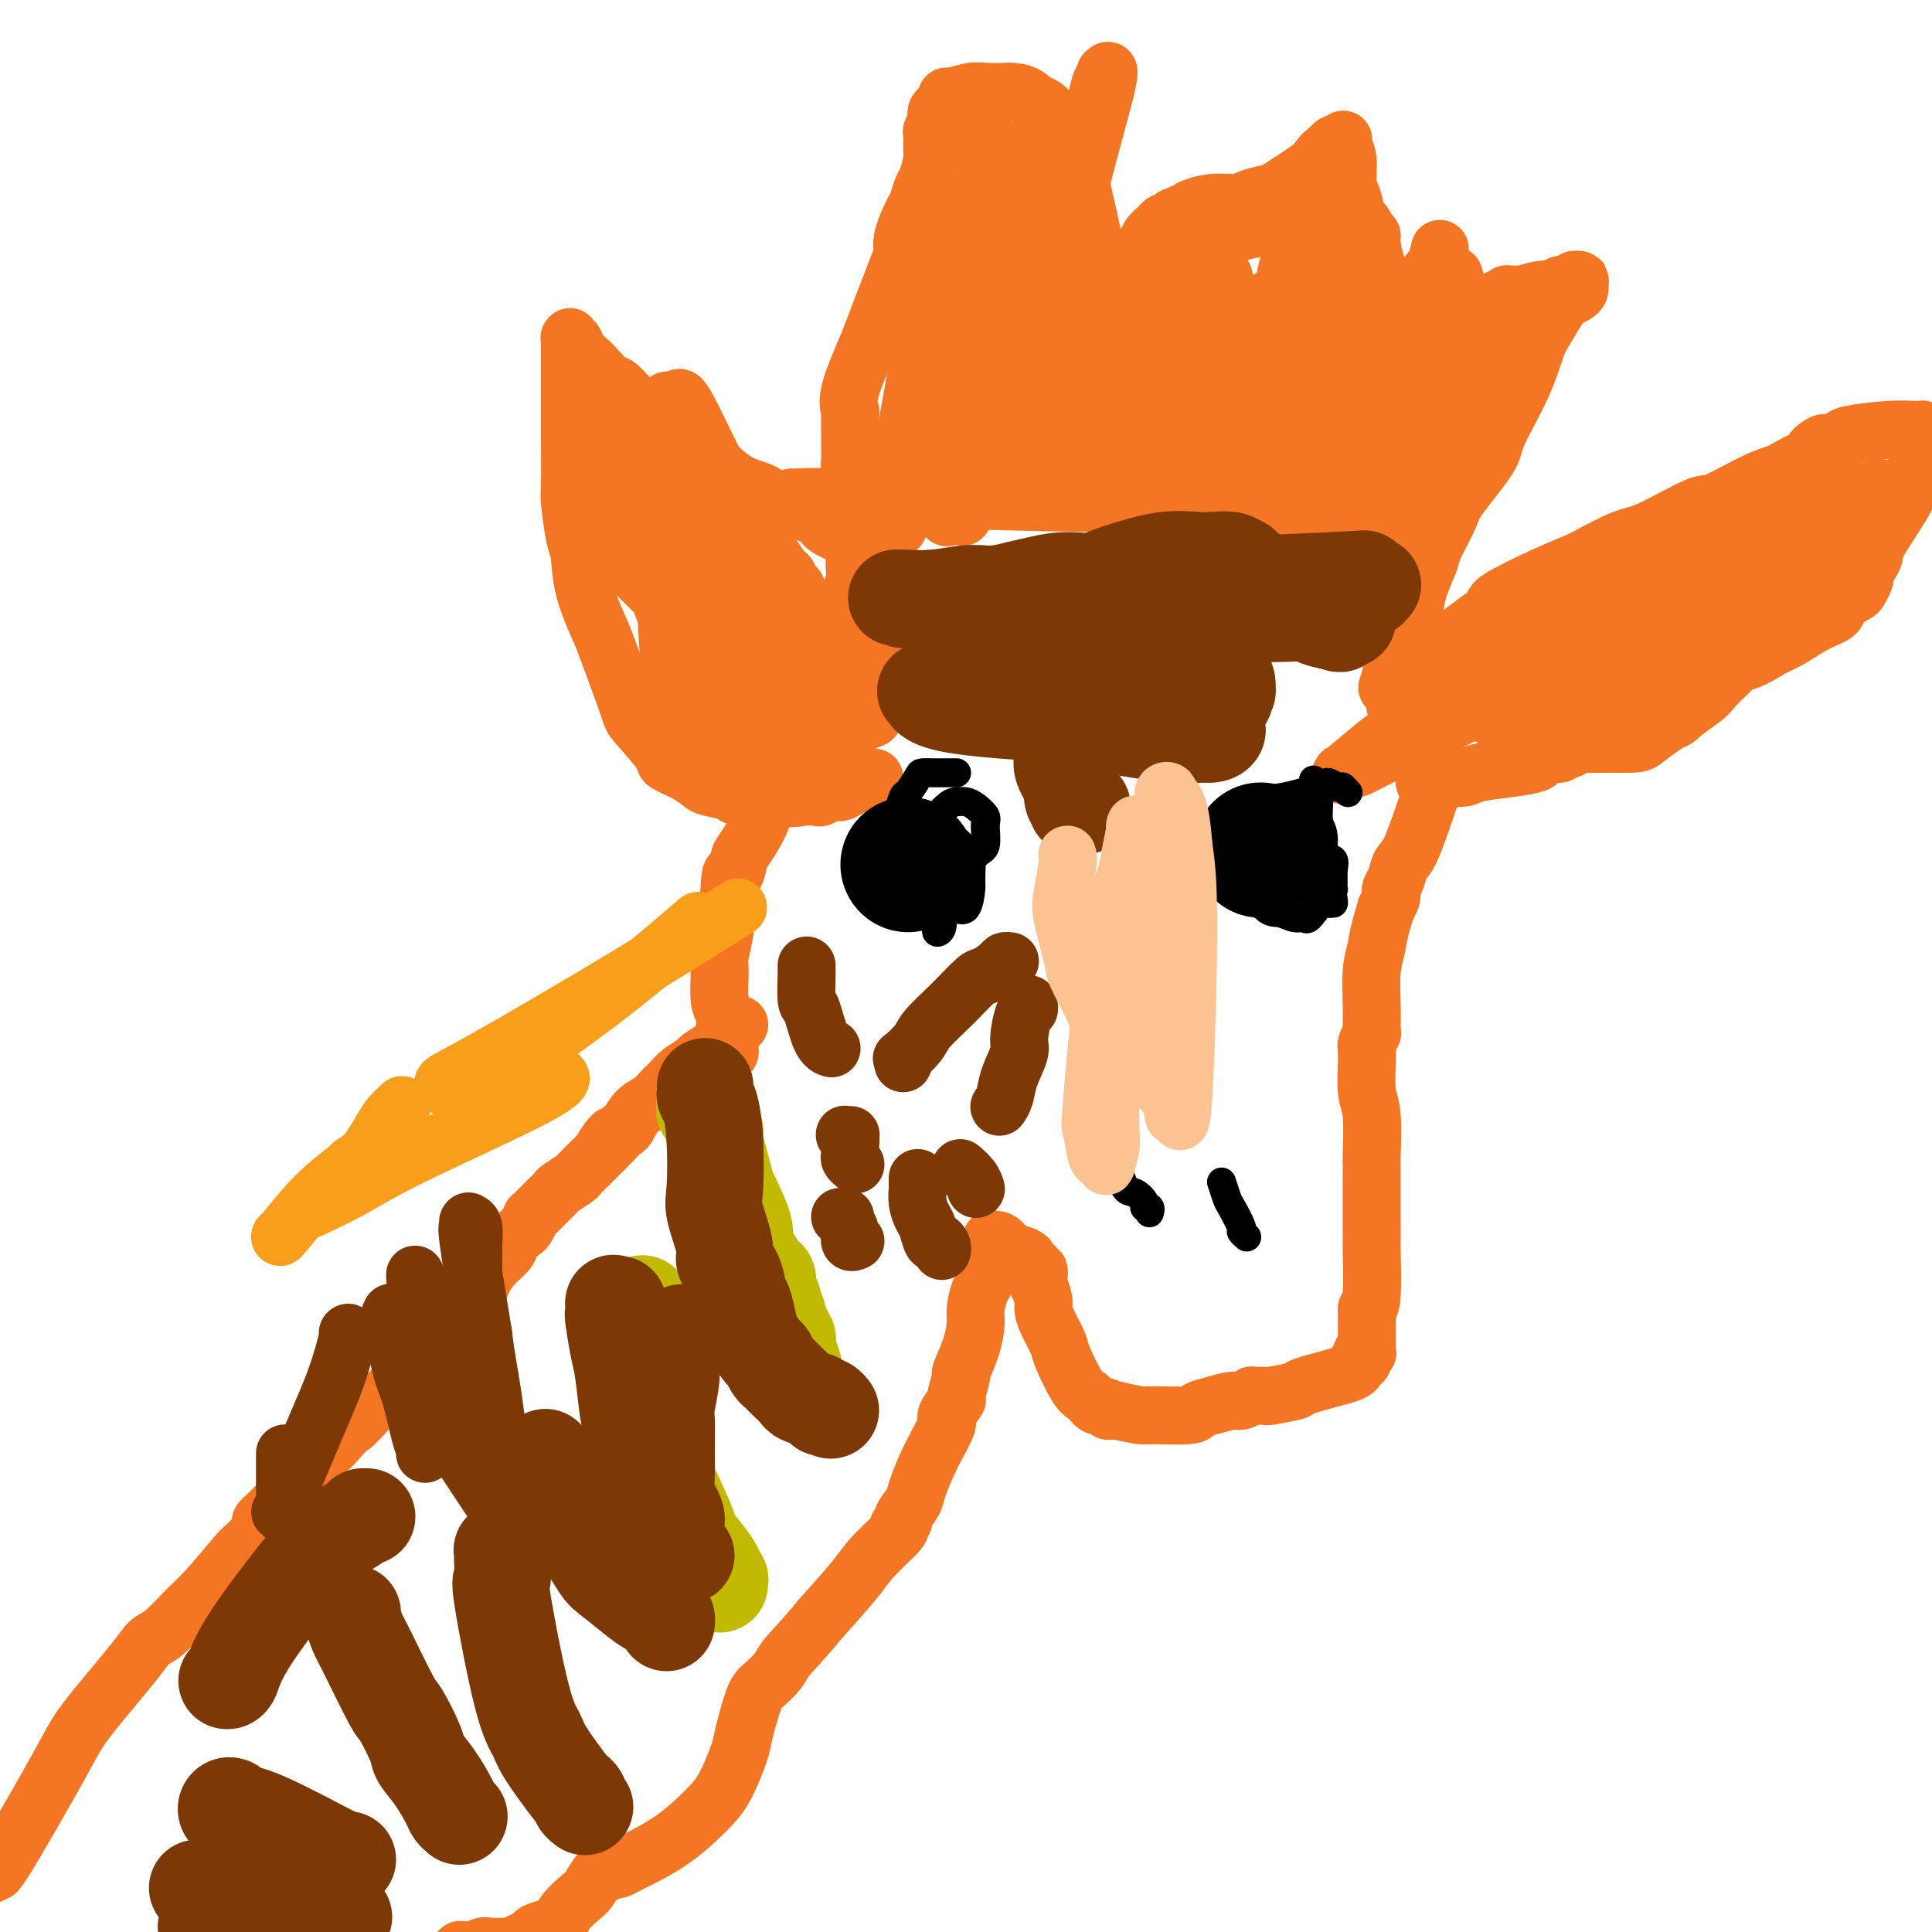 <svg viewBox='0 0 400 400' version='1.1' xmlns='http://www.w3.org/2000/svg' xmlns:xlink='http://www.w3.org/1999/xlink'><g fill='none' stroke='#F47623' stroke-width='12' stroke-linecap='round' stroke-linejoin='round'><path d='M-2,388c-0.001,0.001 -0.001,0.002 0,0c0.001,-0.002 0.005,-0.007 0,0c-0.005,0.007 -0.018,0.026 0,0c0.018,-0.026 0.067,-0.095 0,0c-0.067,0.095 -0.249,0.356 0,0c0.249,-0.356 0.931,-1.330 1,-1c0.069,0.330 -0.473,1.962 2,-2c2.473,-3.962 7.962,-13.520 11,-19c3.038,-5.480 3.625,-6.882 6,-10c2.375,-3.118 6.537,-7.950 9,-11c2.463,-3.050 3.227,-4.316 4,-5c0.773,-0.684 1.554,-0.784 3,-2c1.446,-1.216 3.557,-3.548 5,-5c1.443,-1.452 2.219,-2.024 4,-4c1.781,-1.976 4.568,-5.355 6,-7c1.432,-1.645 1.507,-1.554 2,-2c0.493,-0.446 1.402,-1.428 2,-2c0.598,-0.572 0.885,-0.735 1,-1c0.115,-0.265 0.057,-0.634 0,-1c-0.057,-0.366 -0.114,-0.731 0,-1c0.114,-0.269 0.398,-0.443 1,-1c0.602,-0.557 1.522,-1.496 2,-2c0.478,-0.504 0.513,-0.573 1,-1c0.487,-0.427 1.425,-1.213 2,-2c0.575,-0.787 0.787,-1.576 1,-2c0.213,-0.424 0.427,-0.484 1,-1c0.573,-0.516 1.504,-1.489 2,-2c0.496,-0.511 0.557,-0.561 1,-1c0.443,-0.439 1.270,-1.268 2,-2c0.730,-0.732 1.365,-1.366 2,-2'/><path d='M69,299c8.617,-9.550 4.661,-4.925 4,-4c-0.661,0.925 1.973,-1.851 3,-3c1.027,-1.149 0.445,-0.671 1,-1c0.555,-0.329 2.245,-1.466 3,-2c0.755,-0.534 0.573,-0.466 1,-1c0.427,-0.534 1.463,-1.672 2,-2c0.537,-0.328 0.574,0.153 1,0c0.426,-0.153 1.239,-0.941 2,-2c0.761,-1.059 1.468,-2.388 2,-3c0.532,-0.612 0.887,-0.505 2,-2c1.113,-1.495 2.982,-4.591 4,-6c1.018,-1.409 1.184,-1.130 2,-2c0.816,-0.870 2.284,-2.890 3,-4c0.716,-1.110 0.682,-1.310 1,-2c0.318,-0.690 0.988,-1.871 2,-3c1.012,-1.129 2.366,-2.205 3,-3c0.634,-0.795 0.547,-1.308 1,-2c0.453,-0.692 1.445,-1.561 2,-2c0.555,-0.439 0.674,-0.446 1,-1c0.326,-0.554 0.860,-1.653 1,-2c0.140,-0.347 -0.113,0.058 0,0c0.113,-0.058 0.591,-0.578 1,-1c0.409,-0.422 0.747,-0.747 1,-1c0.253,-0.253 0.420,-0.434 1,-1c0.580,-0.566 1.573,-1.516 2,-2c0.427,-0.484 0.289,-0.500 1,-1c0.711,-0.500 2.271,-1.482 3,-2c0.729,-0.518 0.629,-0.572 1,-1c0.371,-0.428 1.215,-1.231 2,-2c0.785,-0.769 1.510,-1.506 2,-2c0.490,-0.494 0.745,-0.747 1,-1'/><path d='M125,238c8.908,-9.620 3.178,-3.170 1,-1c-2.178,2.170 -0.806,0.058 0,-1c0.806,-1.058 1.044,-1.064 1,-1c-0.044,0.064 -0.370,0.197 0,0c0.370,-0.197 1.436,-0.724 2,-1c0.564,-0.276 0.627,-0.300 1,-1c0.373,-0.700 1.057,-2.074 2,-3c0.943,-0.926 2.144,-1.404 3,-2c0.856,-0.596 1.365,-1.311 2,-2c0.635,-0.689 1.396,-1.354 2,-2c0.604,-0.646 1.052,-1.273 2,-2c0.948,-0.727 2.397,-1.553 3,-2c0.603,-0.447 0.362,-0.516 1,-1c0.638,-0.484 2.156,-1.382 3,-2c0.844,-0.618 1.015,-0.954 1,-1c-0.015,-0.046 -0.214,0.198 0,0c0.214,-0.198 0.842,-0.838 1,-1c0.158,-0.162 -0.154,0.153 0,0c0.154,-0.153 0.773,-0.773 1,-1c0.227,-0.227 0.061,-0.061 0,0c-0.061,0.061 -0.016,0.016 0,0c0.016,-0.016 0.004,-0.004 0,0c-0.004,0.004 -0.001,0.001 0,0c0.001,-0.001 0.000,-0.000 0,0c-0.000,0.000 -0.000,0.000 0,0c0.000,-0.000 0.000,-0.000 0,0'/><path d='M151,214c4.022,-3.696 1.078,-0.935 0,0c-1.078,0.935 -0.289,0.043 0,0c0.289,-0.043 0.078,0.763 0,1c-0.078,0.237 -0.025,-0.094 0,0c0.025,0.094 0.021,0.614 0,1c-0.021,0.386 -0.058,0.639 0,1c0.058,0.361 0.212,0.829 0,1c-0.212,0.171 -0.789,0.046 -1,0c-0.211,-0.046 -0.057,-0.011 0,0c0.057,0.011 0.015,-0.001 0,0c-0.015,0.001 -0.004,0.015 0,0c0.004,-0.015 0.001,-0.059 0,0c-0.001,0.059 -0.001,0.222 0,0c0.001,-0.222 0.001,-0.830 0,-1c-0.001,-0.170 -0.004,0.096 0,0c0.004,-0.096 0.015,-0.554 0,-1c-0.015,-0.446 -0.058,-0.879 0,-2c0.058,-1.121 0.216,-2.931 0,-4c-0.216,-1.069 -0.805,-1.397 -1,-3c-0.195,-1.603 0.004,-4.481 0,-6c-0.004,-1.519 -0.211,-1.678 0,-3c0.211,-1.322 0.840,-3.808 1,-5c0.160,-1.192 -0.149,-1.090 0,-2c0.149,-0.910 0.757,-2.831 1,-4c0.243,-1.169 0.122,-1.584 0,-2'/><path d='M151,185c0.170,-5.688 0.595,-3.908 1,-4c0.405,-0.092 0.792,-2.056 1,-3c0.208,-0.944 0.239,-0.870 1,-2c0.761,-1.130 2.253,-3.465 3,-5c0.747,-1.535 0.751,-2.270 2,-4c1.249,-1.730 3.745,-4.456 5,-6c1.255,-1.544 1.268,-1.905 2,-3c0.732,-1.095 2.181,-2.925 3,-4c0.819,-1.075 1.008,-1.396 1,-2c-0.008,-0.604 -0.213,-1.492 0,-2c0.213,-0.508 0.846,-0.635 1,-1c0.154,-0.365 -0.170,-0.969 0,-2c0.170,-1.031 0.833,-2.488 1,-3c0.167,-0.512 -0.163,-0.078 0,-1c0.163,-0.922 0.818,-3.200 1,-4c0.182,-0.800 -0.109,-0.123 0,-1c0.109,-0.877 0.617,-3.308 1,-5c0.383,-1.692 0.642,-2.645 1,-3c0.358,-0.355 0.814,-0.111 1,-1c0.186,-0.889 0.102,-2.912 0,-4c-0.102,-1.088 -0.223,-1.241 0,-2c0.223,-0.759 0.788,-2.125 1,-3c0.212,-0.875 0.071,-1.260 0,-2c-0.071,-0.740 -0.072,-1.835 0,-3c0.072,-1.165 0.215,-2.400 0,-3c-0.215,-0.600 -0.790,-0.564 -1,-1c-0.210,-0.436 -0.056,-1.343 0,-2c0.056,-0.657 0.015,-1.063 0,-2c-0.015,-0.937 -0.004,-2.406 0,-3c0.004,-0.594 0.001,-0.313 0,-1c-0.001,-0.687 -0.001,-2.344 0,-4'/><path d='M176,99c-0.155,-3.871 -0.042,-3.048 0,-3c0.042,0.048 0.012,-0.679 0,-2c-0.012,-1.321 -0.006,-3.237 0,-4c0.006,-0.763 0.012,-0.373 0,-1c-0.012,-0.627 -0.043,-2.272 0,-3c0.043,-0.728 0.159,-0.539 0,-1c-0.159,-0.461 -0.592,-1.572 0,-4c0.592,-2.428 2.209,-6.174 3,-8c0.791,-1.826 0.754,-1.733 2,-5c1.246,-3.267 3.773,-9.896 5,-13c1.227,-3.104 1.155,-2.684 1,-3c-0.155,-0.316 -0.393,-1.367 0,-3c0.393,-1.633 1.415,-3.849 2,-5c0.585,-1.151 0.731,-1.238 1,-2c0.269,-0.762 0.661,-2.201 1,-3c0.339,-0.799 0.626,-0.958 1,-2c0.374,-1.042 0.836,-2.965 1,-4c0.164,-1.035 0.030,-1.180 0,-2c-0.030,-0.820 0.043,-2.313 0,-3c-0.043,-0.687 -0.204,-0.566 0,-1c0.204,-0.434 0.772,-1.422 1,-2c0.228,-0.578 0.118,-0.746 0,-1c-0.118,-0.254 -0.242,-0.594 0,-1c0.242,-0.406 0.850,-0.878 1,-1c0.150,-0.122 -0.157,0.107 0,0c0.157,-0.107 0.778,-0.551 1,-1c0.222,-0.449 0.046,-0.905 0,-1c-0.046,-0.095 0.039,0.170 1,0c0.961,-0.170 2.797,-0.777 4,-1c1.203,-0.223 1.772,-0.064 3,0c1.228,0.064 3.114,0.032 5,0'/><path d='M209,19c3.225,-0.028 4.286,1.400 5,2c0.714,0.600 1.079,0.370 2,1c0.921,0.630 2.398,2.120 3,3c0.602,0.880 0.329,1.149 1,3c0.671,1.851 2.285,5.285 3,7c0.715,1.715 0.531,1.712 1,4c0.469,2.288 1.590,6.868 2,9c0.410,2.132 0.110,1.818 0,3c-0.110,1.182 -0.029,3.861 0,5c0.029,1.139 0.008,0.739 0,1c-0.008,0.261 -0.002,1.183 0,2c0.002,0.817 0.001,1.528 0,2c-0.001,0.472 -0.000,0.704 0,1c0.000,0.296 0.001,0.657 0,1c-0.001,0.343 -0.004,0.670 0,1c0.004,0.330 0.016,0.665 0,1c-0.016,0.335 -0.061,0.671 0,1c0.061,0.329 0.227,0.651 0,1c-0.227,0.349 -0.848,0.723 -1,1c-0.152,0.277 0.166,0.455 0,1c-0.166,0.545 -0.815,1.456 -1,2c-0.185,0.544 0.094,0.720 0,1c-0.094,0.280 -0.561,0.663 -1,1c-0.439,0.337 -0.850,0.626 -1,1c-0.150,0.374 -0.040,0.832 0,1c0.040,0.168 0.011,0.046 0,0c-0.011,-0.046 -0.003,-0.015 0,0c0.003,0.015 0.001,0.014 0,0c-0.001,-0.014 -0.000,-0.042 0,0c0.000,0.042 0.000,0.155 0,0c-0.000,-0.155 -0.000,-0.577 0,-1'/><path d='M222,74c-0.587,1.223 -0.054,-0.218 1,-2c1.054,-1.782 2.628,-3.904 3,-5c0.372,-1.096 -0.458,-1.166 0,-2c0.458,-0.834 2.205,-2.433 3,-3c0.795,-0.567 0.638,-0.103 1,-1c0.362,-0.897 1.244,-3.156 2,-4c0.756,-0.844 1.387,-0.272 2,-1c0.613,-0.728 1.207,-2.754 2,-4c0.793,-1.246 1.785,-1.711 2,-2c0.215,-0.289 -0.346,-0.402 0,-1c0.346,-0.598 1.599,-1.681 2,-2c0.401,-0.319 -0.051,0.124 0,0c0.051,-0.124 0.605,-0.817 1,-1c0.395,-0.183 0.630,0.143 1,0c0.370,-0.143 0.874,-0.757 1,-1c0.126,-0.243 -0.125,-0.117 0,0c0.125,0.117 0.625,0.224 1,0c0.375,-0.224 0.623,-0.778 1,-1c0.377,-0.222 0.883,-0.111 1,0c0.117,0.111 -0.154,0.222 0,0c0.154,-0.222 0.734,-0.777 1,-1c0.266,-0.223 0.219,-0.115 0,0c-0.219,0.115 -0.608,0.237 0,0c0.608,-0.237 2.214,-0.834 4,-1c1.786,-0.166 3.754,0.100 5,0c1.246,-0.100 1.772,-0.565 3,-1c1.228,-0.435 3.158,-0.840 4,-1c0.842,-0.160 0.597,-0.074 2,-1c1.403,-0.926 4.455,-2.865 6,-4c1.545,-1.135 1.584,-1.467 2,-2c0.416,-0.533 1.208,-1.266 2,-2'/><path d='M275,31c2.023,-1.620 1.082,-1.170 1,-1c-0.082,0.170 0.696,0.060 1,0c0.304,-0.060 0.134,-0.069 0,0c-0.134,0.069 -0.232,0.215 0,0c0.232,-0.215 0.794,-0.790 1,-1c0.206,-0.210 0.055,-0.056 0,0c-0.055,0.056 -0.015,0.015 0,0c0.015,-0.015 0.004,-0.004 0,0c-0.004,0.004 -0.001,0.001 0,0c0.001,-0.001 0.000,-0.000 0,0c-0.000,0.000 -0.000,0.000 0,0c0.000,-0.000 -0.000,0.000 0,0c0.000,-0.000 0.000,-0.001 0,0c-0.000,0.001 -0.001,0.002 0,0c0.001,-0.002 0.004,-0.008 0,0c-0.004,0.008 -0.016,0.029 0,0c0.016,-0.029 0.060,-0.109 0,0c-0.060,0.109 -0.223,0.408 0,1c0.223,0.592 0.833,1.478 1,3c0.167,1.522 -0.109,3.682 0,5c0.109,1.318 0.603,1.796 1,3c0.397,1.204 0.699,3.135 1,4c0.301,0.865 0.603,0.666 1,1c0.397,0.334 0.890,1.203 1,2c0.110,0.797 -0.163,1.522 0,2c0.163,0.478 0.761,0.708 1,1c0.239,0.292 0.120,0.646 0,1'/><path d='M284,52c0.863,3.384 0.021,0.346 0,0c-0.021,-0.346 0.779,2.002 1,3c0.221,0.998 -0.137,0.646 0,1c0.137,0.354 0.769,1.414 1,2c0.231,0.586 0.062,0.697 0,1c-0.062,0.303 -0.017,0.799 0,1c0.017,0.201 0.004,0.106 0,0c-0.004,-0.106 -0.001,-0.225 0,0c0.001,0.225 -0.001,0.792 0,1c0.001,0.208 0.005,0.055 0,0c-0.005,-0.055 -0.017,-0.012 0,0c0.017,0.012 0.065,-0.008 0,0c-0.065,0.008 -0.244,0.042 0,0c0.244,-0.042 0.909,-0.162 1,0c0.091,0.162 -0.393,0.607 0,1c0.393,0.393 1.665,0.736 2,1c0.335,0.264 -0.265,0.449 0,1c0.265,0.551 1.395,1.468 2,2c0.605,0.532 0.684,0.678 1,1c0.316,0.322 0.868,0.818 1,1c0.132,0.182 -0.157,0.048 0,0c0.157,-0.048 0.760,-0.010 1,0c0.240,0.010 0.116,-0.008 0,0c-0.116,0.008 -0.223,0.041 0,0c0.223,-0.041 0.778,-0.154 1,0c0.222,0.154 0.111,0.577 0,1'/><path d='M295,69c1.599,1.222 1.097,0.276 1,0c-0.097,-0.276 0.211,0.118 1,0c0.789,-0.118 2.058,-0.749 3,-1c0.942,-0.251 1.557,-0.124 2,0c0.443,0.124 0.714,0.245 1,0c0.286,-0.245 0.589,-0.854 1,-1c0.411,-0.146 0.932,0.172 1,0c0.068,-0.172 -0.318,-0.835 0,-1c0.318,-0.165 1.338,0.168 2,0c0.662,-0.168 0.965,-0.837 1,-1c0.035,-0.163 -0.197,0.181 0,0c0.197,-0.181 0.822,-0.886 1,-1c0.178,-0.114 -0.092,0.363 0,0c0.092,-0.363 0.547,-1.565 1,-2c0.453,-0.435 0.906,-0.102 1,0c0.094,0.102 -0.171,-0.025 0,0c0.171,0.025 0.778,0.203 1,0c0.222,-0.203 0.057,-0.786 0,-1c-0.057,-0.214 -0.008,-0.058 0,0c0.008,0.058 -0.026,0.017 0,0c0.026,-0.017 0.111,-0.008 0,0c-0.111,0.008 -0.420,0.017 0,0c0.420,-0.017 1.568,-0.061 2,0c0.432,0.061 0.146,0.226 1,0c0.854,-0.226 2.847,-0.844 4,-1c1.153,-0.156 1.464,0.150 2,0c0.536,-0.150 1.296,-0.757 2,-1c0.704,-0.243 1.352,-0.121 2,0'/><path d='M325,59c4.580,-1.563 1.030,-0.471 0,0c-1.030,0.471 0.460,0.321 1,0c0.540,-0.321 0.131,-0.814 0,-1c-0.131,-0.186 0.017,-0.065 0,0c-0.017,0.065 -0.200,0.073 0,0c0.200,-0.073 0.784,-0.227 1,0c0.216,0.227 0.065,0.835 0,1c-0.065,0.165 -0.043,-0.114 0,0c0.043,0.114 0.107,0.621 0,1c-0.107,0.379 -0.385,0.629 -1,1c-0.615,0.371 -1.569,0.863 -2,1c-0.431,0.137 -0.340,-0.080 -1,1c-0.660,1.080 -2.070,3.456 -3,5c-0.930,1.544 -1.381,2.255 -2,4c-0.619,1.745 -1.407,4.522 -3,8c-1.593,3.478 -3.993,7.657 -5,10c-1.007,2.343 -0.622,2.852 -2,5c-1.378,2.148 -4.520,5.936 -6,8c-1.480,2.064 -1.300,2.404 -2,4c-0.700,1.596 -2.280,4.448 -3,6c-0.720,1.552 -0.579,1.802 -1,3c-0.421,1.198 -1.404,3.342 -2,5c-0.596,1.658 -0.805,2.829 -1,4c-0.195,1.171 -0.377,2.341 -1,4c-0.623,1.659 -1.687,3.807 -2,5c-0.313,1.193 0.126,1.430 0,2c-0.126,0.570 -0.818,1.473 -1,2c-0.182,0.527 0.147,0.677 0,1c-0.147,0.323 -0.770,0.818 -1,1c-0.230,0.182 -0.066,0.052 0,0c0.066,-0.052 0.033,-0.026 0,0'/><path d='M288,140c-1.453,4.301 -0.585,1.552 0,1c0.585,-0.552 0.888,1.092 1,2c0.112,0.908 0.034,1.080 0,1c-0.034,-0.080 -0.024,-0.414 0,0c0.024,0.414 0.062,1.575 0,2c-0.062,0.425 -0.224,0.115 0,0c0.224,-0.115 0.833,-0.034 1,0c0.167,0.034 -0.107,0.019 0,0c0.107,-0.019 0.596,-0.044 1,0c0.404,0.044 0.725,0.157 1,0c0.275,-0.157 0.504,-0.584 1,-1c0.496,-0.416 1.258,-0.822 2,-2c0.742,-1.178 1.466,-3.129 2,-4c0.534,-0.871 0.880,-0.663 1,-1c0.120,-0.337 0.014,-1.218 0,-2c-0.014,-0.782 0.065,-1.465 0,-2c-0.065,-0.535 -0.274,-0.922 0,-1c0.274,-0.078 1.032,0.152 3,-1c1.968,-1.152 5.148,-3.686 7,-5c1.852,-1.314 2.378,-1.406 7,-4c4.622,-2.594 13.341,-7.689 18,-10c4.659,-2.311 5.259,-1.838 8,-3c2.741,-1.162 7.624,-3.959 10,-5c2.376,-1.041 2.245,-0.325 4,-1c1.755,-0.675 5.398,-2.740 8,-4c2.602,-1.260 4.165,-1.714 5,-2c0.835,-0.286 0.942,-0.403 2,-1c1.058,-0.597 3.067,-1.676 4,-2c0.933,-0.324 0.790,0.105 1,0c0.210,-0.105 0.774,-0.744 1,-1c0.226,-0.256 0.113,-0.128 0,0'/><path d='M376,94c12.308,-6.199 4.080,-2.196 1,-1c-3.080,1.196 -1.010,-0.415 0,-1c1.010,-0.585 0.961,-0.146 1,0c0.039,0.146 0.165,-0.003 0,0c-0.165,0.003 -0.622,0.159 0,0c0.622,-0.159 2.323,-0.631 3,-1c0.677,-0.369 0.329,-0.635 2,-1c1.671,-0.365 5.362,-0.830 8,-1c2.638,-0.170 4.224,-0.045 5,0c0.776,0.045 0.744,0.011 1,0c0.256,-0.011 0.801,-0.000 1,0c0.199,0.000 0.053,-0.011 0,0c-0.053,0.011 -0.012,0.044 0,0c0.012,-0.044 -0.004,-0.164 0,0c0.004,0.164 0.026,0.612 0,1c-0.026,0.388 -0.102,0.716 0,1c0.102,0.284 0.382,0.523 0,2c-0.382,1.477 -1.426,4.191 -2,6c-0.574,1.809 -0.680,2.712 -2,5c-1.320,2.288 -3.855,5.960 -5,8c-1.145,2.040 -0.899,2.449 -1,3c-0.101,0.551 -0.550,1.246 -1,2c-0.450,0.754 -0.902,1.567 -1,2c-0.098,0.433 0.159,0.486 0,1c-0.159,0.514 -0.733,1.487 -1,2c-0.267,0.513 -0.227,0.564 -1,1c-0.773,0.436 -2.359,1.258 -3,2c-0.641,0.742 -0.337,1.405 -1,2c-0.663,0.595 -2.294,1.122 -4,2c-1.706,0.878 -3.487,2.108 -5,3c-1.513,0.892 -2.756,1.446 -4,2'/><path d='M367,134c-4.084,2.536 -5.294,2.876 -6,3c-0.706,0.124 -0.907,0.034 -2,1c-1.093,0.966 -3.078,2.989 -4,4c-0.922,1.011 -0.780,1.010 -2,2c-1.220,0.990 -3.802,2.972 -5,4c-1.198,1.028 -1.014,1.102 -2,1c-0.986,-0.102 -3.143,-0.381 -5,0c-1.857,0.381 -3.415,1.422 -5,2c-1.585,0.578 -3.198,0.695 -4,1c-0.802,0.305 -0.793,0.800 -1,1c-0.207,0.200 -0.629,0.106 -1,0c-0.371,-0.106 -0.691,-0.226 -1,0c-0.309,0.226 -0.609,0.796 -1,1c-0.391,0.204 -0.875,0.041 -1,0c-0.125,-0.041 0.107,0.041 0,0c-0.107,-0.041 -0.553,-0.203 -1,0c-0.447,0.203 -0.894,0.772 -1,1c-0.106,0.228 0.129,0.114 0,0c-0.129,-0.114 -0.622,-0.227 -1,0c-0.378,0.227 -0.641,0.793 -1,1c-0.359,0.207 -0.814,0.056 -1,0c-0.186,-0.056 -0.103,-0.015 0,0c0.103,0.015 0.225,0.004 0,0c-0.225,-0.004 -0.796,-0.001 -1,0c-0.204,0.001 -0.041,0.000 0,0c0.041,-0.000 -0.042,-0.000 0,0c0.042,0.000 0.207,0.000 0,0c-0.207,-0.000 -0.787,-0.000 -1,0c-0.213,0.000 -0.061,0.000 0,0c0.061,-0.000 0.030,-0.000 0,0'/><path d='M320,156c-4.273,1.190 -0.955,0.164 0,0c0.955,-0.164 -0.452,0.534 -1,1c-0.548,0.466 -0.238,0.699 -1,1c-0.762,0.301 -2.596,0.669 -5,1c-2.404,0.331 -5.379,0.625 -7,1c-1.621,0.375 -1.888,0.833 -3,1c-1.112,0.167 -3.068,0.045 -4,0c-0.932,-0.045 -0.838,-0.012 -1,0c-0.162,0.012 -0.579,0.003 -1,0c-0.421,-0.003 -0.845,-0.001 -1,0c-0.155,0.001 -0.042,0.000 0,0c0.042,-0.000 0.012,-0.000 0,0c-0.012,0.000 -0.007,0.000 0,0c0.007,-0.000 0.016,-0.001 0,0c-0.016,0.001 -0.058,0.004 0,0c0.058,-0.004 0.215,-0.016 0,0c-0.215,0.016 -0.804,0.060 -1,0c-0.196,-0.060 -0.000,-0.223 0,0c0.000,0.223 -0.196,0.833 0,1c0.196,0.167 0.783,-0.109 1,0c0.217,0.109 0.063,0.603 0,1c-0.063,0.397 -0.034,0.696 0,1c0.034,0.304 0.073,0.613 0,1c-0.073,0.387 -0.258,0.853 -1,3c-0.742,2.147 -2.041,5.976 -3,8c-0.959,2.024 -1.577,2.243 -2,3c-0.423,0.757 -0.652,2.051 -1,3c-0.348,0.949 -0.815,1.553 -1,2c-0.185,0.447 -0.088,0.736 0,1c0.088,0.264 0.168,0.504 0,1c-0.168,0.496 -0.584,1.248 -1,2'/><path d='M287,188c-1.785,5.783 -1.746,6.739 -2,8c-0.254,1.261 -0.800,2.825 -1,5c-0.200,2.175 -0.052,4.959 0,7c0.052,2.041 0.010,3.338 0,4c-0.010,0.662 0.011,0.688 0,1c-0.011,0.312 -0.056,0.911 0,1c0.056,0.089 0.211,-0.331 0,0c-0.211,0.331 -0.788,1.411 -1,2c-0.212,0.589 -0.058,0.685 0,1c0.058,0.315 0.019,0.848 0,1c-0.019,0.152 -0.019,-0.078 0,0c0.019,0.078 0.058,0.463 0,2c-0.058,1.537 -0.212,4.226 0,6c0.212,1.774 0.789,2.632 1,5c0.211,2.368 0.057,6.246 0,8c-0.057,1.754 -0.015,1.384 0,2c0.015,0.616 0.004,2.217 0,3c-0.004,0.783 -0.001,0.749 0,1c0.001,0.251 0.000,0.787 0,1c-0.000,0.213 -0.000,0.101 0,0c0.000,-0.101 0.000,-0.193 0,0c-0.000,0.193 -0.000,0.669 0,1c0.000,0.331 0.000,0.517 0,1c-0.000,0.483 -0.000,1.263 0,2c0.000,0.737 0.001,1.430 0,2c-0.001,0.570 -0.003,1.017 0,2c0.003,0.983 0.011,2.500 0,3c-0.011,0.500 -0.041,-0.019 0,2c0.041,2.019 0.155,6.577 0,9c-0.155,2.423 -0.577,2.712 -1,3'/><path d='M283,271c0.000,9.305 0.000,5.067 0,4c-0.000,-1.067 -0.000,1.038 0,2c0.000,0.962 0.001,0.780 0,1c-0.001,0.220 -0.004,0.843 0,1c0.004,0.157 0.015,-0.151 0,0c-0.015,0.151 -0.055,0.763 0,1c0.055,0.237 0.207,0.101 0,0c-0.207,-0.101 -0.773,-0.168 -1,0c-0.227,0.168 -0.116,0.570 0,1c0.116,0.430 0.237,0.888 0,1c-0.237,0.112 -0.832,-0.121 -1,0c-0.168,0.121 0.089,0.595 0,1c-0.089,0.405 -0.526,0.739 -1,1c-0.474,0.261 -0.987,0.448 -3,1c-2.013,0.552 -5.528,1.468 -7,2c-1.472,0.532 -0.901,0.678 -2,1c-1.099,0.322 -3.867,0.818 -5,1c-1.133,0.182 -0.630,0.049 -1,0c-0.370,-0.049 -1.614,-0.014 -2,0c-0.386,0.014 0.086,0.008 0,0c-0.086,-0.008 -0.731,-0.017 -1,0c-0.269,0.017 -0.161,0.060 0,0c0.161,-0.060 0.376,-0.224 0,0c-0.376,0.224 -1.341,0.834 -2,1c-0.659,0.166 -1.010,-0.113 -2,0c-0.990,0.113 -2.619,0.620 -4,1c-1.381,0.380 -2.514,0.635 -3,1c-0.486,0.365 -0.326,0.840 -2,1c-1.674,0.160 -5.181,0.005 -7,0c-1.819,-0.005 -1.948,0.142 -3,0c-1.052,-0.142 -3.026,-0.571 -5,-1'/><path d='M231,292c-2.748,0.064 -1.117,0.224 -1,0c0.117,-0.224 -1.280,-0.833 -2,-1c-0.720,-0.167 -0.764,0.106 -1,0c-0.236,-0.106 -0.664,-0.593 -1,-1c-0.336,-0.407 -0.580,-0.734 -1,-1c-0.420,-0.266 -1.017,-0.470 -2,-2c-0.983,-1.530 -2.354,-4.386 -3,-6c-0.646,-1.614 -0.569,-1.985 -1,-3c-0.431,-1.015 -1.369,-2.672 -2,-4c-0.631,-1.328 -0.954,-2.325 -1,-3c-0.046,-0.675 0.183,-1.027 0,-2c-0.183,-0.973 -0.780,-2.566 -1,-3c-0.220,-0.434 -0.063,0.291 0,0c0.063,-0.291 0.032,-1.598 0,-2c-0.032,-0.402 -0.065,0.102 0,0c0.065,-0.102 0.228,-0.811 0,-1c-0.228,-0.189 -0.845,0.143 -1,0c-0.155,-0.143 0.154,-0.759 0,-1c-0.154,-0.241 -0.770,-0.106 -1,0c-0.230,0.106 -0.075,0.183 0,0c0.075,-0.183 0.070,-0.627 0,-1c-0.070,-0.373 -0.205,-0.674 -1,-1c-0.795,-0.326 -2.252,-0.676 -3,-1c-0.748,-0.324 -0.789,-0.623 -1,-1c-0.211,-0.377 -0.592,-0.833 -1,-1c-0.408,-0.167 -0.841,-0.045 -1,0c-0.159,0.045 -0.043,0.012 0,0c0.043,-0.012 0.011,-0.003 0,0c-0.011,0.003 -0.003,0.001 0,0c0.003,-0.001 0.001,-0.000 0,0c-0.001,0.000 -0.000,0.000 0,0'/><path d='M206,257c-1.391,-0.928 -0.369,-0.249 0,0c0.369,0.249 0.086,0.067 0,0c-0.086,-0.067 0.027,-0.021 0,0c-0.027,0.021 -0.192,0.016 0,0c0.192,-0.016 0.741,-0.042 1,0c0.259,0.042 0.228,0.151 0,0c-0.228,-0.151 -0.652,-0.562 -1,0c-0.348,0.562 -0.619,2.097 -1,3c-0.381,0.903 -0.872,1.174 -1,2c-0.128,0.826 0.108,2.207 0,3c-0.108,0.793 -0.559,0.998 -1,2c-0.441,1.002 -0.874,2.800 -1,4c-0.126,1.200 0.053,1.800 0,3c-0.053,1.200 -0.338,2.998 -1,5c-0.662,2.002 -1.702,4.207 -2,5c-0.298,0.793 0.147,0.173 0,1c-0.147,0.827 -0.885,3.099 -1,4c-0.115,0.901 0.393,0.430 0,1c-0.393,0.570 -1.686,2.182 -2,3c-0.314,0.818 0.353,0.843 0,2c-0.353,1.157 -1.725,3.448 -3,6c-1.275,2.552 -2.452,5.367 -3,7c-0.548,1.633 -0.468,2.083 -1,3c-0.532,0.917 -1.675,2.300 -2,3c-0.325,0.700 0.170,0.718 0,1c-0.170,0.282 -1.004,0.827 -1,1c0.004,0.173 0.846,-0.026 0,1c-0.846,1.026 -3.382,3.276 -5,5c-1.618,1.724 -2.320,2.921 -4,5c-1.680,2.079 -4.340,5.039 -7,8'/><path d='M170,335c-4.446,5.386 -6.060,6.851 -7,8c-0.940,1.149 -1.206,1.984 -2,3c-0.794,1.016 -2.116,2.214 -3,3c-0.884,0.786 -1.329,1.159 -2,3c-0.671,1.841 -1.566,5.148 -2,7c-0.434,1.852 -0.405,2.248 -1,4c-0.595,1.752 -1.813,4.858 -3,7c-1.187,2.142 -2.345,3.319 -3,4c-0.655,0.681 -0.809,0.866 -2,2c-1.191,1.134 -3.418,3.218 -6,5c-2.582,1.782 -5.519,3.262 -7,4c-1.481,0.738 -1.506,0.732 -2,1c-0.494,0.268 -1.456,0.808 -2,1c-0.544,0.192 -0.670,0.035 -1,0c-0.330,-0.035 -0.865,0.053 -1,0c-0.135,-0.053 0.131,-0.248 0,0c-0.131,0.248 -0.659,0.937 -1,1c-0.341,0.063 -0.497,-0.502 -1,0c-0.503,0.502 -1.355,2.071 -2,3c-0.645,0.929 -1.084,1.219 -2,2c-0.916,0.781 -2.311,2.055 -3,3c-0.689,0.945 -0.674,1.562 -1,2c-0.326,0.438 -0.995,0.695 -2,1c-1.005,0.305 -2.347,0.656 -3,1c-0.653,0.344 -0.618,0.680 -1,1c-0.382,0.320 -1.183,0.624 -2,1c-0.817,0.376 -1.652,0.822 -3,1c-1.348,0.178 -3.209,0.086 -4,0c-0.791,-0.086 -0.512,-0.168 -1,0c-0.488,0.168 -1.744,0.584 -3,1'/><path d='M97,404c-3.113,0.807 -2.396,0.324 -2,0c0.396,-0.324 0.472,-0.491 0,0c-0.472,0.491 -1.492,1.638 -2,2c-0.508,0.362 -0.505,-0.061 -1,0c-0.495,0.061 -1.488,0.605 -2,1c-0.512,0.395 -0.544,0.642 -1,1c-0.456,0.358 -1.338,0.828 -2,1c-0.662,0.172 -1.105,0.046 -2,0c-0.895,-0.046 -2.241,-0.012 -3,0c-0.759,0.012 -0.931,0.004 -1,0c-0.069,-0.004 -0.034,-0.002 0,0'/><path d='M374,111c-0.023,0.000 -0.046,0.001 0,0c0.046,-0.001 0.160,-0.002 0,0c-0.160,0.002 -0.593,0.007 -1,0c-0.407,-0.007 -0.789,-0.024 -1,0c-0.211,0.024 -0.251,0.091 -1,0c-0.749,-0.091 -2.207,-0.340 -8,2c-5.793,2.340 -15.922,7.271 -22,10c-6.078,2.729 -8.107,3.258 -13,6c-4.893,2.742 -12.651,7.697 -20,12c-7.349,4.303 -14.288,7.953 -18,10c-3.712,2.047 -4.198,2.492 -6,4c-1.802,1.508 -4.920,4.080 -6,5c-1.080,0.920 -0.121,0.188 0,0c0.121,-0.188 -0.596,0.167 0,0c0.596,-0.167 2.504,-0.857 3,-1c0.496,-0.143 -0.421,0.260 6,-3c6.421,-3.260 20.179,-10.184 32,-16c11.821,-5.816 21.706,-10.524 29,-15c7.294,-4.476 11.996,-8.720 15,-11c3.004,-2.280 4.308,-2.597 5,-3c0.692,-0.403 0.771,-0.893 1,-1c0.229,-0.107 0.608,0.168 1,0c0.392,-0.168 0.795,-0.780 1,-1c0.205,-0.220 0.211,-0.048 0,0c-0.211,0.048 -0.637,-0.026 0,0c0.637,0.026 2.339,0.153 -2,0c-4.339,-0.153 -14.720,-0.588 -26,2c-11.280,2.588 -23.460,8.197 -29,11c-5.540,2.803 -4.440,2.801 -5,4c-0.560,1.199 -2.780,3.600 -5,6'/><path d='M304,132c-1.922,1.835 -1.728,1.422 -2,2c-0.272,0.578 -1.012,2.146 -1,3c0.012,0.854 0.775,0.996 1,1c0.225,0.004 -0.087,-0.128 1,0c1.087,0.128 3.572,0.516 5,1c1.428,0.484 1.797,1.064 9,-1c7.203,-2.064 21.239,-6.773 31,-10c9.761,-3.227 15.246,-4.973 21,-7c5.754,-2.027 11.776,-4.335 15,-6c3.224,-1.665 3.649,-2.687 4,-3c0.351,-0.313 0.629,0.083 1,-1c0.371,-1.083 0.837,-3.646 1,-5c0.163,-1.354 0.024,-1.498 0,-2c-0.024,-0.502 0.068,-1.362 0,-2c-0.068,-0.638 -0.296,-1.055 -1,-1c-0.704,0.055 -1.884,0.583 -3,1c-1.116,0.417 -2.167,0.723 -7,3c-4.833,2.277 -13.449,6.525 -24,13c-10.551,6.475 -23.037,15.179 -29,20c-5.963,4.821 -5.402,5.761 -6,8c-0.598,2.239 -2.354,5.776 -3,7c-0.646,1.224 -0.182,0.133 0,0c0.182,-0.133 0.083,0.691 0,1c-0.083,0.309 -0.151,0.101 2,-1c2.151,-1.101 6.521,-3.097 16,-9c9.479,-5.903 24.068,-15.714 32,-21c7.932,-5.286 9.209,-6.046 11,-7c1.791,-0.954 4.098,-2.103 5,-3c0.902,-0.897 0.401,-1.542 0,-2c-0.401,-0.458 -0.700,-0.729 -1,-1'/><path d='M382,110c-0.154,-0.543 -0.040,-0.402 0,-1c0.040,-0.598 0.005,-1.936 -1,-3c-1.005,-1.064 -2.979,-1.855 -4,-3c-1.021,-1.145 -1.088,-2.644 -9,0c-7.912,2.644 -23.667,9.430 -34,14c-10.333,4.570 -15.243,6.922 -19,10c-3.757,3.078 -6.362,6.880 -8,10c-1.638,3.120 -2.310,5.558 -1,8c1.310,2.442 4.602,4.889 6,6c1.398,1.111 0.901,0.886 1,1c0.099,0.114 0.795,0.565 2,1c1.205,0.435 2.920,0.852 4,1c1.080,0.148 1.526,0.028 5,0c3.474,-0.028 9.975,0.036 13,0c3.025,-0.036 2.575,-0.174 5,-2c2.425,-1.826 7.726,-5.342 10,-7c2.274,-1.658 1.522,-1.457 3,-3c1.478,-1.543 5.187,-4.828 7,-7c1.813,-2.172 1.729,-3.229 2,-4c0.271,-0.771 0.896,-1.256 1,-2c0.104,-0.744 -0.315,-1.748 -1,-2c-0.685,-0.252 -1.637,0.246 -2,0c-0.363,-0.246 -0.136,-1.236 -5,-1c-4.864,0.236 -14.820,1.699 -21,3c-6.180,1.301 -8.585,2.440 -12,4c-3.415,1.560 -7.841,3.542 -10,5c-2.159,1.458 -2.053,2.391 -2,3c0.053,0.609 0.053,0.895 0,1c-0.053,0.105 -0.158,0.030 0,0c0.158,-0.030 0.579,-0.015 1,0'/><path d='M313,142c-0.214,0.972 -0.249,1.403 4,1c4.249,-0.403 12.784,-1.639 21,-4c8.216,-2.361 16.114,-5.848 20,-8c3.886,-2.152 3.759,-2.969 5,-4c1.241,-1.031 3.849,-2.276 5,-3c1.151,-0.724 0.845,-0.926 1,-1c0.155,-0.074 0.773,-0.020 1,0c0.227,0.020 0.065,0.006 0,0c-0.065,-0.006 -0.032,-0.003 0,0'/><path d='M204,45c0.113,0.113 0.227,0.226 0,0c-0.227,-0.226 -0.793,-0.789 -1,-1c-0.207,-0.211 -0.054,-0.068 0,0c0.054,0.068 0.010,0.063 0,0c-0.010,-0.063 0.015,-0.184 0,0c-0.015,0.184 -0.070,0.671 0,1c0.070,0.329 0.264,0.498 0,1c-0.264,0.502 -0.985,1.335 -2,6c-1.015,4.665 -2.324,13.162 -3,18c-0.676,4.838 -0.718,6.017 -1,9c-0.282,2.983 -0.805,7.768 -1,10c-0.195,2.232 -0.062,1.910 0,2c0.062,0.090 0.054,0.593 0,1c-0.054,0.407 -0.152,0.718 0,1c0.152,0.282 0.555,0.534 1,0c0.445,-0.534 0.932,-1.855 1,-2c0.068,-0.145 -0.283,0.885 1,-4c1.283,-4.885 4.200,-15.686 6,-22c1.800,-6.314 2.482,-8.140 3,-12c0.518,-3.860 0.872,-9.752 1,-13c0.128,-3.248 0.030,-3.850 0,-4c-0.030,-0.150 0.007,0.152 0,0c-0.007,-0.152 -0.059,-0.757 0,-1c0.059,-0.243 0.228,-0.125 0,0c-0.228,0.125 -0.852,0.257 -1,0c-0.148,-0.257 0.182,-0.903 0,0c-0.182,0.903 -0.875,3.355 -1,4c-0.125,0.645 0.317,-0.518 -1,6c-1.317,6.518 -4.393,20.716 -6,29c-1.607,8.284 -1.745,10.652 -2,14c-0.255,3.348 -0.628,7.674 -1,12'/><path d='M197,100c-1.901,10.959 -0.653,6.355 0,5c0.653,-1.355 0.712,0.539 1,1c0.288,0.461 0.806,-0.509 1,0c0.194,0.509 0.063,2.498 1,-1c0.937,-3.498 2.941,-12.483 4,-18c1.059,-5.517 1.173,-7.567 2,-14c0.827,-6.433 2.366,-17.250 3,-24c0.634,-6.750 0.362,-9.435 0,-11c-0.362,-1.565 -0.816,-2.012 -1,-3c-0.184,-0.988 -0.100,-2.517 0,-3c0.100,-0.483 0.214,0.080 0,0c-0.214,-0.080 -0.756,-0.803 -1,-1c-0.244,-0.197 -0.191,0.131 0,0c0.191,-0.131 0.521,-0.720 0,0c-0.521,0.720 -1.891,2.748 -2,3c-0.109,0.252 1.043,-1.272 -1,4c-2.043,5.272 -7.281,17.340 -10,24c-2.719,6.660 -2.921,7.913 -4,14c-1.079,6.087 -3.036,17.007 -4,22c-0.964,4.993 -0.933,4.060 -1,5c-0.067,0.940 -0.230,3.752 0,5c0.230,1.248 0.853,0.931 1,1c0.147,0.069 -0.183,0.524 0,0c0.183,-0.524 0.879,-2.028 1,-2c0.121,0.028 -0.333,1.588 2,-6c2.333,-7.588 7.452,-24.323 10,-33c2.548,-8.677 2.525,-9.295 4,-13c1.475,-3.705 4.447,-10.498 6,-14c1.553,-3.502 1.687,-3.712 2,-4c0.313,-0.288 0.804,-0.654 1,-1c0.196,-0.346 0.098,-0.673 0,-1'/><path d='M212,35c4.221,-11.273 1.274,-2.955 0,0c-1.274,2.955 -0.875,0.547 -1,0c-0.125,-0.547 -0.774,0.768 -1,1c-0.226,0.232 -0.029,-0.618 -1,1c-0.971,1.618 -3.108,5.703 -5,9c-1.892,3.297 -3.537,5.806 -6,13c-2.463,7.194 -5.744,19.073 -7,25c-1.256,5.927 -0.487,5.903 0,8c0.487,2.097 0.692,6.315 1,8c0.308,1.685 0.717,0.836 1,1c0.283,0.164 0.439,1.340 1,1c0.561,-0.340 1.528,-2.194 2,-2c0.472,0.194 0.448,2.438 5,-7c4.552,-9.438 13.678,-30.558 18,-41c4.322,-10.442 3.838,-10.206 5,-15c1.162,-4.794 3.969,-14.620 5,-19c1.031,-4.380 0.286,-3.316 0,-3c-0.286,0.316 -0.114,-0.118 0,0c0.114,0.118 0.168,0.788 0,1c-0.168,0.212 -0.560,-0.033 -1,1c-0.440,1.033 -0.928,3.344 -1,4c-0.072,0.656 0.272,-0.342 -2,4c-2.272,4.342 -7.159,14.026 -10,20c-2.841,5.974 -3.637,8.239 -6,14c-2.363,5.761 -6.294,15.018 -8,22c-1.706,6.982 -1.186,11.690 -1,14c0.186,2.310 0.039,2.224 0,3c-0.039,0.776 0.031,2.414 0,3c-0.031,0.586 -0.162,0.119 0,0c0.162,-0.119 0.618,0.109 1,0c0.382,-0.109 0.691,-0.554 1,-1'/><path d='M202,100c0.260,3.115 0.410,1.403 1,-5c0.590,-6.403 1.621,-17.498 2,-24c0.379,-6.502 0.106,-8.410 0,-11c-0.106,-2.590 -0.044,-5.861 0,-7c0.044,-1.139 0.070,-0.146 0,0c-0.070,0.146 -0.236,-0.556 0,0c0.236,0.556 0.873,2.371 1,3c0.127,0.629 -0.257,0.074 1,3c1.257,2.926 4.154,9.334 6,14c1.846,4.666 2.639,7.591 4,12c1.361,4.409 3.289,10.302 4,13c0.711,2.698 0.203,2.199 0,2c-0.203,-0.199 -0.102,-0.100 0,0'/><path d='M269,53c-0.415,-0.020 -0.830,-0.039 -1,0c-0.170,0.039 -0.097,0.137 0,0c0.097,-0.137 0.216,-0.508 0,0c-0.216,0.508 -0.766,1.894 -1,2c-0.234,0.106 -0.150,-1.067 -1,3c-0.850,4.067 -2.634,13.376 -4,19c-1.366,5.624 -2.313,7.564 -3,11c-0.687,3.436 -1.114,8.370 -1,11c0.114,2.630 0.768,2.958 1,3c0.232,0.042 0.041,-0.202 0,0c-0.041,0.202 0.070,0.851 0,1c-0.070,0.149 -0.319,-0.203 0,-1c0.319,-0.797 1.206,-2.040 3,-10c1.794,-7.960 4.496,-22.638 6,-30c1.504,-7.362 1.811,-7.408 3,-11c1.189,-3.592 3.261,-10.729 4,-14c0.739,-3.271 0.145,-2.675 0,-3c-0.145,-0.325 0.157,-1.569 0,-2c-0.157,-0.431 -0.774,-0.047 -1,0c-0.226,0.047 -0.061,-0.243 0,0c0.061,0.243 0.020,1.019 0,1c-0.020,-0.019 -0.018,-0.833 0,2c0.018,2.833 0.051,9.314 0,14c-0.051,4.686 -0.185,7.579 0,15c0.185,7.421 0.689,19.371 1,25c0.311,5.629 0.430,4.939 1,6c0.570,1.061 1.591,3.875 2,5c0.409,1.125 0.204,0.563 0,0'/><path d='M278,100c0.628,10.335 0.700,3.173 1,0c0.300,-3.173 0.830,-2.357 1,-2c0.170,0.357 -0.021,0.253 -1,-7c-0.979,-7.253 -2.746,-21.657 -4,-29c-1.254,-7.343 -1.996,-7.627 -3,-10c-1.004,-2.373 -2.270,-6.836 -3,-9c-0.730,-2.164 -0.923,-2.029 -1,-2c-0.077,0.029 -0.036,-0.048 0,0c0.036,0.048 0.067,0.222 0,0c-0.067,-0.222 -0.233,-0.838 0,0c0.233,0.838 0.864,3.131 1,4c0.136,0.869 -0.223,0.313 1,5c1.223,4.687 4.026,14.617 6,21c1.974,6.383 3.117,9.220 4,13c0.883,3.780 1.507,8.502 2,11c0.493,2.498 0.855,2.771 1,3c0.145,0.229 0.073,0.412 0,0c-0.073,-0.412 -0.148,-1.421 0,-1c0.148,0.421 0.519,2.270 0,-3c-0.519,-5.270 -1.928,-17.661 -3,-25c-1.072,-7.339 -1.808,-9.627 -3,-13c-1.192,-3.373 -2.842,-7.830 -4,-10c-1.158,-2.170 -1.826,-2.051 -2,-2c-0.174,0.051 0.147,0.035 0,0c-0.147,-0.035 -0.760,-0.088 -1,0c-0.240,0.088 -0.106,0.316 0,1c0.106,0.684 0.183,1.822 0,2c-0.183,0.178 -0.626,-0.606 1,6c1.626,6.606 5.322,20.602 8,30c2.678,9.398 4.339,14.199 6,19'/><path d='M285,102c2.563,9.802 1.969,5.306 2,4c0.031,-1.306 0.685,0.577 1,1c0.315,0.423 0.291,-0.616 0,-1c-0.291,-0.384 -0.849,-0.114 -1,0c-0.151,0.114 0.104,0.072 0,-1c-0.104,-1.072 -0.566,-3.173 -1,-5c-0.434,-1.827 -0.838,-3.379 -1,-4c-0.162,-0.621 -0.081,-0.310 0,0'/><path d='M312,70c0.131,-0.008 0.262,-0.016 0,0c-0.262,0.016 -0.917,0.055 -1,0c-0.083,-0.055 0.405,-0.205 0,1c-0.405,1.205 -1.704,3.763 -2,5c-0.296,1.237 0.412,1.152 -1,5c-1.412,3.848 -4.943,11.629 -8,19c-3.057,7.371 -5.641,14.333 -7,18c-1.359,3.667 -1.492,4.037 -2,6c-0.508,1.963 -1.392,5.517 -2,7c-0.608,1.483 -0.942,0.896 -1,1c-0.058,0.104 0.159,0.900 0,1c-0.159,0.100 -0.693,-0.496 -1,0c-0.307,0.496 -0.385,2.085 0,-1c0.385,-3.085 1.234,-10.845 2,-17c0.766,-6.155 1.449,-10.706 3,-19c1.551,-8.294 3.971,-20.333 5,-26c1.029,-5.667 0.667,-4.964 1,-6c0.333,-1.036 1.359,-3.812 2,-5c0.641,-1.188 0.896,-0.787 1,-1c0.104,-0.213 0.057,-1.039 0,-1c-0.057,0.039 -0.123,0.943 0,1c0.123,0.057 0.436,-0.734 0,0c-0.436,0.734 -1.621,2.994 -2,4c-0.379,1.006 0.049,0.760 -1,3c-1.049,2.240 -3.574,6.968 -5,10c-1.426,3.032 -1.753,4.369 -3,8c-1.247,3.631 -3.413,9.554 -5,14c-1.587,4.446 -2.596,7.413 -3,9c-0.404,1.587 -0.202,1.793 0,2'/><path d='M282,108c-3.013,7.728 -1.547,2.549 -1,1c0.547,-1.549 0.175,0.534 0,1c-0.175,0.466 -0.153,-0.684 0,-1c0.153,-0.316 0.437,0.202 1,-2c0.563,-2.202 1.405,-7.123 4,-16c2.595,-8.877 6.945,-21.711 9,-28c2.055,-6.289 1.817,-6.034 2,-7c0.183,-0.966 0.786,-3.153 1,-4c0.214,-0.847 0.037,-0.355 0,0c-0.037,0.355 0.065,0.574 0,1c-0.065,0.426 -0.298,1.059 -1,2c-0.702,0.941 -1.873,2.191 -4,6c-2.127,3.809 -5.211,10.178 -7,14c-1.789,3.822 -2.283,5.097 -3,9c-0.717,3.903 -1.656,10.433 -2,13c-0.344,2.567 -0.092,1.171 0,1c0.092,-0.171 0.025,0.882 0,1c-0.025,0.118 -0.007,-0.699 0,-1c0.007,-0.301 0.002,-0.086 0,0c-0.002,0.086 -0.001,0.043 0,0'/><path d='M164,103c-0.000,-0.000 -0.000,-0.000 0,0c0.000,0.000 0.002,0.000 0,0c-0.002,-0.000 -0.006,-0.001 0,0c0.006,0.001 0.024,0.004 0,0c-0.024,-0.004 -0.090,-0.015 0,0c0.090,0.015 0.335,0.057 1,0c0.665,-0.057 1.748,-0.212 12,0c10.252,0.212 29.672,0.793 40,1c10.328,0.207 11.565,0.040 16,0c4.435,-0.040 12.070,0.045 16,0c3.930,-0.045 4.156,-0.222 5,0c0.844,0.222 2.308,0.843 3,1c0.692,0.157 0.613,-0.150 1,0c0.387,0.150 1.241,0.758 2,1c0.759,0.242 1.421,0.117 2,0c0.579,-0.117 1.073,-0.227 2,0c0.927,0.227 2.287,0.792 3,1c0.713,0.208 0.780,0.060 1,0c0.220,-0.060 0.592,-0.030 1,0c0.408,0.030 0.851,0.061 1,0c0.149,-0.061 0.004,-0.213 1,0c0.996,0.213 3.131,0.790 4,1c0.869,0.210 0.470,0.052 1,0c0.530,-0.052 1.988,0.000 3,0c1.012,-0.000 1.577,-0.053 2,0c0.423,0.053 0.705,0.210 1,0c0.295,-0.210 0.605,-0.788 1,-1c0.395,-0.212 0.876,-0.057 1,0c0.124,0.057 -0.107,0.016 0,0c0.107,-0.016 0.554,-0.008 1,0'/><path d='M285,107c18.978,0.367 5.922,-0.714 1,-1c-4.922,-0.286 -1.708,0.224 0,0c1.708,-0.224 1.912,-1.183 -1,-6c-2.912,-4.817 -8.941,-13.493 -13,-18c-4.059,-4.507 -6.149,-4.847 -11,-6c-4.851,-1.153 -12.463,-3.121 -16,-4c-3.537,-0.879 -3.000,-0.669 -4,-1c-1.000,-0.331 -3.536,-1.202 -5,-2c-1.464,-0.798 -1.857,-1.523 -2,-2c-0.143,-0.477 -0.038,-0.704 0,-1c0.038,-0.296 0.008,-0.659 0,-1c-0.008,-0.341 0.005,-0.658 0,-1c-0.005,-0.342 -0.027,-0.707 0,-1c0.027,-0.293 0.105,-0.513 1,-1c0.895,-0.487 2.607,-1.242 4,-2c1.393,-0.758 2.467,-1.520 4,-2c1.533,-0.480 3.524,-0.678 5,-1c1.476,-0.322 2.438,-0.768 3,-1c0.562,-0.232 0.726,-0.250 1,0c0.274,0.250 0.658,0.768 1,1c0.342,0.232 0.641,0.178 0,1c-0.641,0.822 -2.222,2.521 -3,4c-0.778,1.479 -0.752,2.739 -5,6c-4.248,3.261 -12.770,8.522 -17,11c-4.230,2.478 -4.170,2.171 -5,2c-0.830,-0.171 -2.551,-0.206 -3,-1c-0.449,-0.794 0.375,-2.347 0,-3c-0.375,-0.653 -1.947,-0.407 3,-5c4.947,-4.593 16.413,-14.027 24,-19c7.587,-4.973 11.293,-5.487 15,-6'/><path d='M262,47c5.489,-1.450 11.711,-2.075 15,-2c3.289,0.075 3.646,0.850 4,1c0.354,0.150 0.707,-0.325 1,0c0.293,0.325 0.528,1.450 1,2c0.472,0.550 1.180,0.526 1,1c-0.180,0.474 -1.250,1.447 -3,3c-1.750,1.553 -4.181,3.687 -16,9c-11.819,5.313 -33.025,13.806 -45,20c-11.975,6.194 -14.718,10.089 -16,12c-1.282,1.911 -1.105,1.838 -1,2c0.105,0.162 0.136,0.559 0,1c-0.136,0.441 -0.438,0.925 0,1c0.438,0.075 1.615,-0.258 2,0c0.385,0.258 -0.023,1.109 3,1c3.023,-0.109 9.478,-1.176 14,-2c4.522,-0.824 7.110,-1.405 13,-4c5.890,-2.595 15.083,-7.204 20,-11c4.917,-3.796 5.559,-6.780 6,-8c0.441,-1.220 0.680,-0.676 1,-1c0.320,-0.324 0.722,-1.518 1,-2c0.278,-0.482 0.434,-0.254 0,0c-0.434,0.254 -1.458,0.532 -1,0c0.458,-0.532 2.399,-1.876 -3,1c-5.399,2.876 -18.138,9.972 -28,16c-9.862,6.028 -16.849,10.988 -20,13c-3.151,2.012 -2.468,1.074 -2,1c0.468,-0.074 0.719,0.715 0,1c-0.719,0.285 -2.409,0.066 1,0c3.409,-0.066 11.918,0.021 18,0c6.082,-0.021 9.738,-0.149 15,-1c5.262,-0.851 12.131,-2.426 19,-4'/><path d='M262,97c8.981,-0.957 4.934,-0.848 4,-1c-0.934,-0.152 1.244,-0.565 2,-1c0.756,-0.435 0.088,-0.891 0,-1c-0.088,-0.109 0.404,0.130 0,0c-0.404,-0.130 -1.703,-0.629 -2,-1c-0.297,-0.371 0.408,-0.615 -2,-1c-2.408,-0.385 -7.931,-0.910 -11,-1c-3.069,-0.090 -3.686,0.255 -5,1c-1.314,0.745 -3.325,1.888 -4,3c-0.675,1.112 -0.012,2.192 0,3c0.012,0.808 -0.626,1.345 4,2c4.626,0.655 14.516,1.429 20,2c5.484,0.571 6.561,0.938 11,-2c4.439,-2.938 12.241,-9.180 16,-13c3.759,-3.820 3.476,-5.216 4,-7c0.524,-1.784 1.856,-3.955 2,-5c0.144,-1.045 -0.898,-0.965 -1,-1c-0.102,-0.035 0.737,-0.185 0,0c-0.737,0.185 -3.051,0.706 -4,1c-0.949,0.294 -0.534,0.362 -6,3c-5.466,2.638 -16.814,7.845 -23,11c-6.186,3.155 -7.209,4.257 -9,6c-1.791,1.743 -4.350,4.127 -5,5c-0.650,0.873 0.608,0.234 1,0c0.392,-0.234 -0.083,-0.062 1,0c1.083,0.062 3.723,0.016 5,0c1.277,-0.016 1.190,-0.002 2,0c0.810,0.002 2.516,-0.010 3,0c0.484,0.010 -0.254,0.041 0,0c0.254,-0.041 1.501,-0.155 2,-2c0.499,-1.845 0.249,-5.423 0,-9'/><path d='M267,89c0.207,-3.315 -0.274,-6.104 -3,-10c-2.726,-3.896 -7.697,-8.901 -10,-11c-2.303,-2.099 -1.938,-1.292 -2,-1c-0.062,0.292 -0.553,0.069 -1,0c-0.447,-0.069 -0.852,0.017 -1,0c-0.148,-0.017 -0.041,-0.136 0,0c0.041,0.136 0.014,0.527 0,1c-0.014,0.473 -0.017,1.030 0,2c0.017,0.970 0.053,2.355 0,3c-0.053,0.645 -0.193,0.550 0,1c0.193,0.450 0.721,1.443 1,2c0.279,0.557 0.309,0.676 0,1c-0.309,0.324 -0.956,0.851 -1,1c-0.044,0.149 0.514,-0.080 0,0c-0.514,0.080 -2.099,0.470 -3,1c-0.901,0.530 -1.117,1.200 -7,1c-5.883,-0.200 -17.433,-1.271 -24,-3c-6.567,-1.729 -8.151,-4.117 -9,-5c-0.849,-0.883 -0.963,-0.261 -1,0c-0.037,0.261 0.004,0.160 0,0c-0.004,-0.160 -0.054,-0.381 0,-1c0.054,-0.619 0.211,-1.637 0,-2c-0.211,-0.363 -0.789,-0.070 -1,-1c-0.211,-0.930 -0.054,-3.084 0,-4c0.054,-0.916 0.004,-0.596 0,-2c-0.004,-1.404 0.037,-4.532 0,-6c-0.037,-1.468 -0.154,-1.277 0,-2c0.154,-0.723 0.577,-2.362 1,-4'/><path d='M206,50c-0.090,-4.687 0.186,-5.406 0,-6c-0.186,-0.594 -0.835,-1.063 -1,-3c-0.165,-1.937 0.152,-5.342 0,-7c-0.152,-1.658 -0.773,-1.569 -1,-2c-0.227,-0.431 -0.061,-1.384 0,-2c0.061,-0.616 0.016,-0.897 0,-1c-0.016,-0.103 -0.004,-0.028 0,0c0.004,0.028 0.001,0.008 0,0c-0.001,-0.008 -0.001,-0.004 0,0'/><path d='M175,111c-0.000,-0.000 -0.000,-0.000 0,0c0.000,0.000 0.000,0.000 0,0c-0.000,-0.000 -0.000,-0.000 0,0c0.000,0.000 0.000,0.000 0,0c-0.000,-0.000 -0.001,-0.000 0,0c0.001,0.000 0.004,0.002 0,0c-0.004,-0.002 -0.016,-0.007 0,0c0.016,0.007 0.061,0.025 0,0c-0.061,-0.025 -0.227,-0.093 0,0c0.227,0.093 0.846,0.348 0,0c-0.846,-0.348 -3.156,-1.299 -4,-2c-0.844,-0.701 -0.223,-1.151 -2,-2c-1.777,-0.849 -5.952,-2.095 -8,-3c-2.048,-0.905 -1.970,-1.469 -3,-2c-1.030,-0.531 -3.167,-1.029 -5,-2c-1.833,-0.971 -3.363,-2.416 -4,-3c-0.637,-0.584 -0.382,-0.308 -1,-1c-0.618,-0.692 -2.110,-2.354 -3,-3c-0.890,-0.646 -1.178,-0.277 -2,-1c-0.822,-0.723 -2.176,-2.538 -3,-3c-0.824,-0.462 -1.116,0.430 -2,0c-0.884,-0.430 -2.358,-2.180 -3,-3c-0.642,-0.820 -0.451,-0.709 -1,-1c-0.549,-0.291 -1.838,-0.985 -3,-2c-1.162,-1.015 -2.197,-2.350 -3,-3c-0.803,-0.650 -1.372,-0.614 -2,-1c-0.628,-0.386 -1.314,-1.193 -2,-2'/><path d='M124,77c-4.603,-3.676 -1.611,-1.366 -1,-1c0.611,0.366 -1.161,-1.212 -2,-2c-0.839,-0.788 -0.747,-0.785 -1,-1c-0.253,-0.215 -0.852,-0.648 -1,-1c-0.148,-0.352 0.157,-0.622 0,-1c-0.157,-0.378 -0.774,-0.863 -1,-1c-0.226,-0.137 -0.061,0.074 0,0c0.061,-0.074 0.016,-0.435 0,0c-0.016,0.435 -0.004,1.665 0,2c0.004,0.335 0.000,-0.224 0,2c-0.000,2.224 0.003,7.233 0,10c-0.003,2.767 -0.011,3.294 0,6c0.011,2.706 0.043,7.591 0,10c-0.043,2.409 -0.159,2.340 0,4c0.159,1.660 0.592,5.048 1,7c0.408,1.952 0.789,2.467 1,4c0.211,1.533 0.251,4.083 1,7c0.749,2.917 2.205,6.200 3,8c0.795,1.800 0.928,2.117 2,5c1.072,2.883 3.084,8.333 4,11c0.916,2.667 0.735,2.549 2,4c1.265,1.451 3.975,4.469 5,6c1.025,1.531 0.366,1.576 1,2c0.634,0.424 2.562,1.228 4,2c1.438,0.772 2.388,1.513 3,2c0.612,0.487 0.888,0.719 2,1c1.112,0.281 3.061,0.611 4,1c0.939,0.389 0.868,0.835 2,1c1.132,0.165 3.466,0.047 5,0c1.534,-0.047 2.267,-0.024 3,0'/><path d='M161,165c3.435,0.469 4.023,0.140 5,0c0.977,-0.140 2.345,-0.093 3,0c0.655,0.093 0.599,0.232 1,0c0.401,-0.232 1.259,-0.837 2,-1c0.741,-0.163 1.364,0.114 2,0c0.636,-0.114 1.284,-0.619 2,-1c0.716,-0.381 1.498,-0.638 2,-1c0.502,-0.362 0.723,-0.829 1,-1c0.277,-0.171 0.610,-0.046 1,0c0.390,0.046 0.836,0.012 1,0c0.164,-0.012 0.044,-0.003 0,0c-0.044,0.003 -0.013,0.001 0,0c0.013,-0.001 0.006,-0.000 0,0'/><path d='M137,103c0.000,0.001 0.000,0.002 0,0c-0.000,-0.002 -0.001,-0.008 0,0c0.001,0.008 0.002,0.030 0,0c-0.002,-0.030 -0.009,-0.113 0,0c0.009,0.113 0.035,0.423 0,1c-0.035,0.577 -0.129,1.423 0,2c0.129,0.577 0.482,0.886 2,6c1.518,5.114 4.200,15.031 7,22c2.800,6.969 5.717,10.988 7,13c1.283,2.012 0.934,2.016 1,2c0.066,-0.016 0.549,-0.053 1,0c0.451,0.053 0.869,0.194 1,0c0.131,-0.194 -0.024,-0.723 0,0c0.024,0.723 0.229,2.700 0,-4c-0.229,-6.700 -0.892,-22.075 -2,-31c-1.108,-8.925 -2.660,-11.401 -5,-16c-2.340,-4.599 -5.468,-11.322 -7,-14c-1.532,-2.678 -1.468,-1.312 -2,-1c-0.532,0.312 -1.661,-0.432 -2,0c-0.339,0.432 0.112,2.040 0,2c-0.112,-0.040 -0.786,-1.727 1,3c1.786,4.727 6.030,15.867 9,23c2.970,7.133 4.664,10.258 8,16c3.336,5.742 8.315,14.101 11,18c2.685,3.899 3.077,3.339 4,4c0.923,0.661 2.378,2.542 3,3c0.622,0.458 0.413,-0.507 1,0c0.587,0.507 1.972,2.486 -1,-4c-2.972,-6.486 -10.300,-21.439 -15,-30c-4.700,-8.561 -6.771,-10.732 -10,-14c-3.229,-3.268 -7.614,-7.634 -12,-12'/><path d='M137,92c-4.186,-4.230 -3.652,-1.805 -4,-1c-0.348,0.805 -1.579,-0.010 -2,0c-0.421,0.010 -0.032,0.846 0,1c0.032,0.154 -0.294,-0.374 1,3c1.294,3.374 4.208,10.651 6,16c1.792,5.349 2.461,8.770 6,16c3.539,7.230 9.947,18.268 13,23c3.053,4.732 2.752,3.160 5,4c2.248,0.840 7.046,4.094 9,5c1.954,0.906 1.066,-0.536 1,0c-0.066,0.536 0.691,3.050 0,-2c-0.691,-5.050 -2.829,-17.665 -5,-26c-2.171,-8.335 -4.375,-12.392 -8,-17c-3.625,-4.608 -8.671,-9.767 -11,-12c-2.329,-2.233 -1.939,-1.539 -2,-1c-0.061,0.539 -0.571,0.925 -1,1c-0.429,0.075 -0.778,-0.159 -1,0c-0.222,0.159 -0.317,0.712 -1,3c-0.683,2.288 -1.953,6.312 -3,9c-1.047,2.688 -1.872,4.040 -2,9c-0.128,4.960 0.442,13.529 1,18c0.558,4.471 1.104,4.846 2,6c0.896,1.154 2.141,3.087 3,4c0.859,0.913 1.332,0.806 2,1c0.668,0.194 1.532,0.690 2,0c0.468,-0.690 0.539,-2.567 1,-4c0.461,-1.433 1.311,-2.423 -1,-11c-2.311,-8.577 -7.784,-24.742 -11,-32c-3.216,-7.258 -4.173,-5.608 -5,-5c-0.827,0.608 -1.522,0.174 -2,0c-0.478,-0.174 -0.739,-0.087 -1,0'/><path d='M129,100c-1.309,-1.077 -0.583,-1.268 0,0c0.583,1.268 1.022,3.996 1,5c-0.022,1.004 -0.504,0.285 2,7c2.504,6.715 7.994,20.865 11,28c3.006,7.135 3.527,7.255 5,9c1.473,1.745 3.900,5.116 5,6c1.100,0.884 0.875,-0.717 1,0c0.125,0.717 0.600,3.754 0,-1c-0.600,-4.754 -2.273,-17.298 -4,-26c-1.727,-8.702 -3.506,-13.562 -7,-20c-3.494,-6.438 -8.704,-14.454 -11,-18c-2.296,-3.546 -1.680,-2.622 -2,-2c-0.320,0.622 -1.577,0.941 -2,1c-0.423,0.059 -0.011,-0.143 0,0c0.011,0.143 -0.380,0.632 0,2c0.380,1.368 1.532,3.615 2,5c0.468,1.385 0.253,1.907 3,9c2.747,7.093 8.455,20.756 12,28c3.545,7.244 4.927,8.068 7,11c2.073,2.932 4.836,7.971 6,10c1.164,2.029 0.730,1.050 1,1c0.270,-0.050 1.243,0.831 1,0c-0.243,-0.831 -1.702,-3.375 -3,-6c-1.298,-2.625 -2.435,-5.331 -8,-13c-5.565,-7.669 -15.558,-20.301 -20,-26c-4.442,-5.699 -3.334,-4.466 -4,-4c-0.666,0.466 -3.107,0.163 -4,0c-0.893,-0.163 -0.239,-0.188 0,0c0.239,0.188 0.064,0.589 1,2c0.936,1.411 2.982,3.832 6,7c3.018,3.168 7.009,7.084 11,11'/><path d='M139,126c7.457,7.021 17.098,14.574 22,18c4.902,3.426 5.065,2.726 7,3c1.935,0.274 5.643,1.523 8,2c2.357,0.477 3.365,0.183 4,0c0.635,-0.183 0.898,-0.255 1,-1c0.102,-0.745 0.044,-2.164 0,-3c-0.044,-0.836 -0.072,-1.088 0,-3c0.072,-1.912 0.245,-5.483 0,-8c-0.245,-2.517 -0.906,-3.981 -1,-5c-0.094,-1.019 0.380,-1.594 0,-2c-0.380,-0.406 -1.615,-0.642 -2,-1c-0.385,-0.358 0.081,-0.839 0,-1c-0.081,-0.161 -0.708,-0.001 -1,0c-0.292,0.001 -0.251,-0.158 -1,0c-0.749,0.158 -2.290,0.632 -3,1c-0.710,0.368 -0.589,0.631 -1,1c-0.411,0.369 -1.353,0.845 -2,1c-0.647,0.155 -0.999,-0.012 -1,0c-0.001,0.012 0.351,0.201 0,0c-0.351,-0.201 -1.403,-0.794 -2,-1c-0.597,-0.206 -0.738,-0.027 -1,-1c-0.262,-0.973 -0.644,-3.099 -1,-4c-0.356,-0.901 -0.687,-0.578 -1,-1c-0.313,-0.422 -0.610,-1.588 -1,-2c-0.390,-0.412 -0.875,-0.071 -1,0c-0.125,0.071 0.110,-0.127 0,0c-0.110,0.127 -0.566,0.581 -1,1c-0.434,0.419 -0.848,0.805 -1,2c-0.152,1.195 -0.044,3.199 0,4c0.044,0.801 0.022,0.401 0,0'/></g>
<g fill='none' stroke='#F99E1B' stroke-width='12' stroke-linecap='round' stroke-linejoin='round'><path d='M58,256c0.002,-0.004 0.003,-0.008 0,0c-0.003,0.008 -0.011,0.030 0,0c0.011,-0.030 0.042,-0.110 0,0c-0.042,0.110 -0.158,0.411 1,-1c1.158,-1.411 3.589,-4.533 6,-7c2.411,-2.467 4.803,-4.280 7,-6c2.197,-1.720 4.199,-3.349 5,-4c0.801,-0.651 0.400,-0.326 0,0'/><path d='M65,250c-0.051,0.024 -0.101,0.047 0,0c0.101,-0.047 0.354,-0.166 0,0c-0.354,0.166 -1.314,0.615 0,0c1.314,-0.615 4.902,-2.294 8,-4c3.098,-1.706 5.706,-3.438 13,-7c7.294,-3.562 19.275,-8.955 25,-12c5.725,-3.045 5.194,-3.744 5,-4c-0.194,-0.256 -0.052,-0.069 0,0c0.052,0.069 0.015,0.020 0,0c-0.015,-0.020 -0.007,-0.010 0,0'/><path d='M93,225c-0.424,-0.001 -0.848,-0.003 -1,0c-0.152,0.003 -0.030,0.010 0,0c0.030,-0.010 -0.030,-0.036 0,0c0.030,0.036 0.151,0.134 0,0c-0.151,-0.134 -0.574,-0.500 0,-1c0.574,-0.500 2.143,-1.134 9,-5c6.857,-3.866 19.000,-10.964 29,-17c10.000,-6.036 17.857,-11.010 21,-13c3.143,-1.990 1.571,-0.995 0,0'/><path d='M108,228c0.119,0.054 0.238,0.107 0,0c-0.238,-0.107 -0.833,-0.375 0,-1c0.833,-0.625 3.095,-1.607 4,-2c0.905,-0.393 0.452,-0.196 0,0'/><path d='M73,242c-0.008,-0.034 -0.017,-0.068 0,0c0.017,0.068 0.059,0.237 0,0c-0.059,-0.237 -0.219,-0.880 0,-1c0.219,-0.120 0.815,0.283 2,-1c1.185,-1.283 2.957,-4.251 4,-6c1.043,-1.749 1.358,-2.279 2,-3c0.642,-0.721 1.612,-1.635 2,-2c0.388,-0.365 0.194,-0.183 0,0'/><path d='M102,225c0.068,-0.451 0.136,-0.902 0,-1c-0.136,-0.098 -0.475,0.157 0,0c0.475,-0.157 1.765,-0.727 2,-1c0.235,-0.273 -0.587,-0.248 3,-3c3.587,-2.752 11.581,-8.279 19,-14c7.419,-5.721 14.263,-11.634 17,-14c2.737,-2.366 1.369,-1.183 0,0'/></g>
<g fill='none' stroke='#000000' stroke-width='6' stroke-linecap='round' stroke-linejoin='round'><path d='M228,237c-0.423,0.000 -0.845,0.000 -1,0c-0.155,-0.000 -0.041,-0.000 0,0c0.041,0.000 0.010,0.000 0,0c-0.010,-0.000 0.002,-0.002 0,0c-0.002,0.002 -0.017,0.006 0,0c0.017,-0.006 0.067,-0.022 0,0c-0.067,0.022 -0.250,0.083 0,0c0.250,-0.083 0.934,-0.311 1,0c0.066,0.311 -0.486,1.162 0,2c0.486,0.838 2.010,1.665 3,3c0.990,1.335 1.446,3.180 2,4c0.554,0.820 1.206,0.616 2,1c0.794,0.384 1.729,1.357 2,2c0.271,0.643 -0.124,0.957 0,1c0.124,0.043 0.765,-0.184 1,0c0.235,0.184 0.063,0.780 0,1c-0.063,0.220 -0.018,0.063 0,0c0.018,-0.063 0.009,-0.031 0,0'/><path d='M253,245c0.000,0.000 0.000,0.001 0,0c-0.000,-0.001 -0.001,-0.003 0,0c0.001,0.003 0.004,0.011 0,0c-0.004,-0.011 -0.013,-0.042 0,0c0.013,0.042 0.050,0.155 0,0c-0.050,-0.155 -0.186,-0.578 0,0c0.186,0.578 0.695,2.159 1,3c0.305,0.841 0.408,0.944 1,2c0.592,1.056 1.674,3.067 2,4c0.326,0.933 -0.105,0.790 0,1c0.105,0.210 0.744,0.774 1,1c0.256,0.226 0.128,0.113 0,0'/><path d='M279,164c-0.030,-0.031 -0.060,-0.061 0,0c0.060,0.061 0.210,0.214 0,0c-0.210,-0.214 -0.782,-0.794 -1,-1c-0.218,-0.206 -0.084,-0.039 0,0c0.084,0.039 0.118,-0.049 0,0c-0.118,0.049 -0.389,0.234 -1,0c-0.611,-0.234 -1.564,-0.889 -2,-1c-0.436,-0.111 -0.355,0.322 -2,1c-1.645,0.678 -5.016,1.603 -7,2c-1.984,0.397 -2.582,0.267 -4,1c-1.418,0.733 -3.658,2.329 -5,4c-1.342,1.671 -1.787,3.419 -2,4c-0.213,0.581 -0.196,-0.003 0,1c0.196,1.003 0.570,3.593 1,5c0.430,1.407 0.917,1.630 2,3c1.083,1.370 2.761,3.886 4,5c1.239,1.114 2.039,0.825 3,1c0.961,0.175 2.085,0.815 3,1c0.915,0.185 1.623,-0.083 2,0c0.377,0.083 0.423,0.517 1,0c0.577,-0.517 1.686,-1.985 2,-3c0.314,-1.015 -0.168,-1.579 0,-4c0.168,-2.421 0.987,-6.700 1,-9c0.013,-2.300 -0.781,-2.620 -1,-4c-0.219,-1.380 0.138,-3.820 0,-5c-0.138,-1.180 -0.769,-1.101 -1,-1c-0.231,0.101 -0.062,0.223 0,0c0.062,-0.223 0.017,-0.791 0,-1c-0.017,-0.209 -0.005,-0.060 0,0c0.005,0.060 0.002,0.030 0,0'/><path d='M272,163c-0.138,-3.444 0.018,-0.054 0,1c-0.018,1.054 -0.211,-0.227 0,1c0.211,1.227 0.827,4.962 1,7c0.173,2.038 -0.098,2.378 0,4c0.098,1.622 0.566,4.526 1,6c0.434,1.474 0.834,1.519 1,2c0.166,0.481 0.098,1.397 0,2c-0.098,0.603 -0.226,0.891 0,1c0.226,0.109 0.807,0.037 1,0c0.193,-0.037 -0.002,-0.040 0,0c0.002,0.040 0.203,0.124 0,-1c-0.203,-1.124 -0.808,-3.457 -1,-5c-0.192,-1.543 0.029,-2.298 -1,-4c-1.029,-1.702 -3.309,-4.352 -4,-6c-0.691,-1.648 0.207,-2.296 0,-3c-0.207,-0.704 -1.521,-1.466 -2,-2c-0.479,-0.534 -0.125,-0.841 0,-1c0.125,-0.159 0.020,-0.170 0,0c-0.020,0.170 0.044,0.522 0,1c-0.044,0.478 -0.194,1.084 0,2c0.194,0.916 0.734,2.143 1,3c0.266,0.857 0.257,1.343 1,3c0.743,1.657 2.238,4.483 3,6c0.762,1.517 0.793,1.724 1,2c0.207,0.276 0.591,0.621 1,1c0.409,0.379 0.842,0.792 1,1c0.158,0.208 0.042,0.210 0,0c-0.042,-0.210 -0.011,-0.634 0,-1c0.011,-0.366 0.003,-0.676 0,-1c-0.003,-0.324 -0.001,-0.664 0,-1c0.001,-0.336 0.000,-0.668 0,-1'/><path d='M276,180c0.225,-0.916 0.286,-1.707 0,-2c-0.286,-0.293 -0.920,-0.087 -1,0c-0.080,0.087 0.395,0.055 0,0c-0.395,-0.055 -1.661,-0.134 -2,0c-0.339,0.134 0.249,0.479 0,1c-0.249,0.521 -1.336,1.217 -2,2c-0.664,0.783 -0.904,1.652 -1,2c-0.096,0.348 -0.048,0.174 0,0'/><path d='M198,160c0.004,0.000 0.007,0.000 0,0c-0.007,-0.000 -0.026,-0.000 0,0c0.026,0.000 0.095,0.000 0,0c-0.095,-0.000 -0.355,-0.000 -1,0c-0.645,0.000 -1.673,0.000 -2,0c-0.327,-0.000 0.049,-0.000 0,0c-0.049,0.000 -0.523,0.001 -1,0c-0.477,-0.001 -0.958,-0.003 -1,0c-0.042,0.003 0.354,0.012 0,0c-0.354,-0.012 -1.458,-0.044 -2,0c-0.542,0.044 -0.523,0.165 -1,1c-0.477,0.835 -1.449,2.385 -2,3c-0.551,0.615 -0.679,0.295 -1,1c-0.321,0.705 -0.834,2.436 -1,4c-0.166,1.564 0.014,2.962 0,4c-0.014,1.038 -0.223,1.716 0,3c0.223,1.284 0.877,3.173 1,4c0.123,0.827 -0.287,0.593 0,1c0.287,0.407 1.269,1.454 2,2c0.731,0.546 1.210,0.591 2,1c0.790,0.409 1.890,1.181 3,1c1.110,-0.181 2.230,-1.316 3,-2c0.770,-0.684 1.189,-0.917 2,-2c0.811,-1.083 2.015,-3.015 3,-4c0.985,-0.985 1.750,-1.024 2,-2c0.250,-0.976 -0.016,-2.889 0,-4c0.016,-1.111 0.314,-1.422 0,-2c-0.314,-0.578 -1.238,-1.425 -2,-2c-0.762,-0.575 -1.360,-0.879 -2,-1c-0.640,-0.121 -1.320,-0.061 -2,0'/><path d='M198,166c-1.044,0.054 -1.654,0.690 -2,1c-0.346,0.310 -0.430,0.293 -1,1c-0.570,0.707 -1.628,2.138 -2,3c-0.372,0.862 -0.058,1.157 0,2c0.058,0.843 -0.139,2.235 0,4c0.139,1.765 0.616,3.903 1,5c0.384,1.097 0.676,1.155 1,2c0.324,0.845 0.682,2.479 1,3c0.318,0.521 0.597,-0.071 1,0c0.403,0.071 0.931,0.805 1,1c0.069,0.195 -0.320,-0.148 0,0c0.320,0.148 1.351,0.787 2,0c0.649,-0.787 0.917,-2.998 1,-4c0.083,-1.002 -0.020,-0.794 0,-2c0.020,-1.206 0.161,-3.828 0,-5c-0.161,-1.172 -0.624,-0.896 -1,-1c-0.376,-0.104 -0.664,-0.589 -1,-1c-0.336,-0.411 -0.721,-0.748 -1,-1c-0.279,-0.252 -0.453,-0.418 -1,0c-0.547,0.418 -1.468,1.418 -2,2c-0.532,0.582 -0.675,0.744 -1,2c-0.325,1.256 -0.833,3.607 -1,5c-0.167,1.393 0.007,1.827 0,3c-0.007,1.173 -0.194,3.084 0,4c0.194,0.916 0.770,0.838 1,1c0.230,0.162 0.114,0.563 0,1c-0.114,0.437 -0.226,0.911 0,1c0.226,0.089 0.792,-0.207 1,-1c0.208,-0.793 0.060,-2.084 0,-3c-0.060,-0.916 -0.030,-1.458 0,-2'/><path d='M195,187c-0.024,-1.951 -0.585,-3.829 -1,-5c-0.415,-1.171 -0.686,-1.634 -1,-2c-0.314,-0.366 -0.673,-0.634 -1,-1c-0.327,-0.366 -0.624,-0.830 -1,-1c-0.376,-0.170 -0.832,-0.046 -1,0c-0.168,0.046 -0.048,0.013 0,0c0.048,-0.013 0.024,-0.007 0,0'/></g>
<g fill='none' stroke='#000000' stroke-width='28' stroke-linecap='round' stroke-linejoin='round'><path d='M261,176c0.000,0.000 0.000,0.000 0,0c0.000,0.000 0.000,0.000 0,0c0.000,0.000 0.000,0.000 0,0c0.000,0.000 0.000,0.000 0,0c0.000,0.000 0.000,0.000 0,0c0.000,0.000 0.000,-0.000 0,0c0.000,0.000 0.000,0.000 0,0'/><path d='M188,179c0.000,0.000 0.000,0.000 0,0c0.000,0.000 0.000,0.000 0,0c0.000,0.000 0.000,-0.000 0,0c0.000,0.000 0.000,0.000 0,0'/></g>
<g fill='none' stroke='#C1BA01' stroke-width='20' stroke-linecap='round' stroke-linejoin='round'><path d='M146,229c-0.000,-0.001 -0.000,-0.002 0,0c0.000,0.002 0.001,0.005 0,0c-0.001,-0.005 -0.002,-0.020 0,0c0.002,0.020 0.009,0.073 0,0c-0.009,-0.073 -0.032,-0.272 0,0c0.032,0.272 0.121,1.016 0,1c-0.121,-0.016 -0.452,-0.792 0,0c0.452,0.792 1.688,3.150 2,4c0.312,0.850 -0.300,0.190 0,2c0.300,1.810 1.512,6.091 2,8c0.488,1.909 0.253,1.447 1,3c0.747,1.553 2.477,5.121 3,7c0.523,1.879 -0.162,2.069 0,3c0.162,0.931 1.172,2.603 2,4c0.828,1.397 1.475,2.520 2,3c0.525,0.480 0.929,0.318 1,1c0.071,0.682 -0.192,2.209 0,3c0.192,0.791 0.840,0.846 1,1c0.160,0.154 -0.168,0.408 0,1c0.168,0.592 0.834,1.521 1,2c0.166,0.479 -0.166,0.509 0,1c0.166,0.491 0.829,1.442 1,2c0.171,0.558 -0.150,0.724 0,1c0.150,0.276 0.772,0.662 1,1c0.228,0.338 0.061,0.627 0,1c-0.061,0.373 -0.016,0.831 0,1c0.016,0.169 0.005,0.048 0,0c-0.005,-0.048 -0.002,-0.024 0,0'/><path d='M163,279c2.630,7.735 0.705,2.073 0,0c-0.705,-2.073 -0.190,-0.558 0,0c0.190,0.558 0.054,0.159 0,0c-0.054,-0.159 -0.027,-0.080 0,0'/><path d='M133,270c0.000,0.002 0.000,0.005 0,0c-0.000,-0.005 -0.001,-0.017 0,0c0.001,0.017 0.003,0.064 0,0c-0.003,-0.064 -0.012,-0.240 0,0c0.012,0.240 0.045,0.895 0,1c-0.045,0.105 -0.170,-0.339 0,1c0.170,1.339 0.633,4.462 1,6c0.367,1.538 0.638,1.490 1,3c0.362,1.510 0.815,4.579 1,7c0.185,2.421 0.103,4.193 0,5c-0.103,0.807 -0.226,0.647 0,2c0.226,1.353 0.802,4.217 1,6c0.198,1.783 0.019,2.485 1,5c0.981,2.515 3.124,6.845 4,9c0.876,2.155 0.487,2.137 1,3c0.513,0.863 1.927,2.609 3,4c1.073,1.391 1.804,2.429 2,3c0.196,0.571 -0.144,0.675 0,1c0.144,0.325 0.770,0.871 1,1c0.230,0.129 0.062,-0.157 0,0c-0.062,0.157 -0.018,0.759 0,1c0.018,0.241 0.009,0.120 0,0'/></g>
<g fill='none' stroke='#7C3805' stroke-width='20' stroke-linecap='round' stroke-linejoin='round'><path d='M146,225c-0.000,-0.000 -0.000,-0.000 0,0c0.000,0.000 0.000,0.000 0,0c-0.000,-0.000 -0.000,-0.001 0,0c0.000,0.001 0.000,0.003 0,0c-0.000,-0.003 -0.001,-0.012 0,0c0.001,0.012 0.003,0.045 0,0c-0.003,-0.045 -0.011,-0.167 0,0c0.011,0.167 0.042,0.621 0,1c-0.042,0.379 -0.157,0.681 0,1c0.157,0.319 0.586,0.656 1,2c0.414,1.344 0.813,3.697 1,7c0.187,3.303 0.162,7.558 0,10c-0.162,2.442 -0.461,3.071 0,5c0.461,1.929 1.682,5.158 2,7c0.318,1.842 -0.265,2.296 0,3c0.265,0.704 1.379,1.657 2,3c0.621,1.343 0.747,3.074 1,4c0.253,0.926 0.631,1.045 1,2c0.369,0.955 0.728,2.746 1,4c0.272,1.254 0.455,1.972 1,3c0.545,1.028 1.452,2.366 2,3c0.548,0.634 0.739,0.566 1,1c0.261,0.434 0.594,1.372 1,2c0.406,0.628 0.887,0.945 1,1c0.113,0.055 -0.140,-0.154 0,0c0.140,0.154 0.673,0.671 1,1c0.327,0.329 0.449,0.470 1,1c0.551,0.530 1.533,1.450 2,2c0.467,0.550 0.419,0.728 1,1c0.581,0.272 1.790,0.636 3,1'/><path d='M169,290c2.193,2.254 1.175,1.388 1,1c-0.175,-0.388 0.491,-0.297 1,0c0.509,0.297 0.860,0.799 1,1c0.140,0.201 0.070,0.100 0,0'/><path d='M128,270c-0.423,-0.001 -0.845,-0.002 -1,0c-0.155,0.002 -0.041,0.009 0,0c0.041,-0.009 0.010,-0.032 0,0c-0.010,0.032 0.000,0.119 0,0c-0.000,-0.119 -0.011,-0.445 0,0c0.011,0.445 0.045,1.659 0,2c-0.045,0.341 -0.167,-0.193 0,1c0.167,1.193 0.624,4.113 1,6c0.376,1.887 0.672,2.741 1,5c0.328,2.259 0.690,5.923 1,8c0.310,2.077 0.570,2.567 1,4c0.430,1.433 1.032,3.808 2,6c0.968,2.192 2.302,4.202 3,5c0.698,0.798 0.762,0.386 1,1c0.238,0.614 0.652,2.256 1,3c0.348,0.744 0.629,0.591 1,1c0.371,0.409 0.831,1.379 1,2c0.169,0.621 0.048,0.892 0,1c-0.048,0.108 -0.024,0.054 0,0'/><path d='M141,277c-0.002,-0.420 -0.004,-0.840 0,-1c0.004,-0.160 0.015,-0.059 0,0c-0.015,0.059 -0.055,0.074 0,0c0.055,-0.074 0.207,-0.239 0,0c-0.207,0.239 -0.772,0.882 -1,1c-0.228,0.118 -0.117,-0.291 0,0c0.117,0.291 0.242,1.280 0,2c-0.242,0.720 -0.849,1.169 -1,2c-0.151,0.831 0.156,2.043 0,4c-0.156,1.957 -0.775,4.660 -1,6c-0.225,1.340 -0.057,1.316 0,3c0.057,1.684 0.004,5.076 0,7c-0.004,1.924 0.040,2.378 0,4c-0.040,1.622 -0.165,4.410 0,6c0.165,1.590 0.619,1.981 1,3c0.381,1.019 0.691,2.665 1,4c0.309,1.335 0.619,2.358 1,3c0.381,0.642 0.833,0.904 1,1c0.167,0.096 0.048,0.028 0,0c-0.048,-0.028 -0.024,-0.014 0,0'/><path d='M113,302c0.002,0.007 0.004,0.013 0,0c-0.004,-0.013 -0.013,-0.046 0,0c0.013,0.046 0.047,0.170 0,0c-0.047,-0.170 -0.177,-0.636 0,0c0.177,0.636 0.659,2.373 1,3c0.341,0.627 0.539,0.144 1,2c0.461,1.856 1.183,6.052 2,8c0.817,1.948 1.727,1.649 3,3c1.273,1.351 2.908,4.351 4,6c1.092,1.649 1.641,1.947 3,3c1.359,1.053 3.527,2.860 5,4c1.473,1.140 2.251,1.612 3,2c0.749,0.388 1.469,0.692 2,1c0.531,0.308 0.874,0.621 1,1c0.126,0.379 0.036,0.822 0,1c-0.036,0.178 -0.018,0.089 0,0'/><path d='M105,321c-0.030,0.002 -0.061,0.004 0,0c0.061,-0.004 0.213,-0.013 0,0c-0.213,0.013 -0.793,0.049 -1,0c-0.207,-0.049 -0.043,-0.184 0,0c0.043,0.184 -0.034,0.685 0,2c0.034,1.315 0.180,3.443 0,4c-0.180,0.557 -0.685,-0.456 0,4c0.685,4.456 2.561,14.380 4,20c1.439,5.620 2.442,6.934 3,8c0.558,1.066 0.670,1.882 2,4c1.330,2.118 3.877,5.538 5,7c1.123,1.462 0.823,0.966 1,1c0.177,0.034 0.831,0.597 1,1c0.169,0.403 -0.147,0.647 0,1c0.147,0.353 0.756,0.815 1,1c0.244,0.185 0.122,0.092 0,0'/><path d='M73,334c-0.000,0.001 -0.001,0.001 0,0c0.001,-0.001 0.003,-0.005 0,0c-0.003,0.005 -0.012,0.017 0,0c0.012,-0.017 0.045,-0.063 0,0c-0.045,0.063 -0.169,0.236 0,1c0.169,0.764 0.631,2.120 1,3c0.369,0.880 0.647,1.284 2,4c1.353,2.716 3.783,7.743 5,10c1.217,2.257 1.223,1.742 2,3c0.777,1.258 2.326,4.287 3,6c0.674,1.713 0.471,2.109 1,3c0.529,0.891 1.788,2.277 3,4c1.212,1.723 2.376,3.781 3,5c0.624,1.219 0.706,1.597 1,2c0.294,0.403 0.798,0.829 1,1c0.202,0.171 0.101,0.085 0,0'/><path d='M41,391c-0.001,-0.001 -0.002,-0.001 0,0c0.002,0.001 0.007,0.005 0,0c-0.007,-0.005 -0.025,-0.017 0,0c0.025,0.017 0.092,0.064 0,0c-0.092,-0.064 -0.343,-0.239 0,0c0.343,0.239 1.281,0.891 2,1c0.719,0.109 1.219,-0.326 2,0c0.781,0.326 1.842,1.412 4,2c2.158,0.588 5.412,0.679 7,1c1.588,0.321 1.511,0.871 3,1c1.489,0.129 4.543,-0.162 6,0c1.457,0.162 1.318,0.776 2,1c0.682,0.224 2.185,0.059 3,0c0.815,-0.059 0.943,-0.012 1,0c0.057,0.012 0.042,-0.011 0,0c-0.042,0.011 -0.113,0.055 0,0c0.113,-0.055 0.408,-0.211 0,0c-0.408,0.211 -1.519,0.788 -2,1c-0.481,0.212 -0.331,0.061 -2,0c-1.669,-0.061 -5.155,-0.030 -7,0c-1.845,0.030 -2.049,0.061 -4,0c-1.951,-0.061 -5.651,-0.212 -8,0c-2.349,0.212 -3.349,0.789 -4,1c-0.651,0.211 -0.954,0.057 -1,0c-0.046,-0.057 0.166,-0.015 0,0c-0.166,0.015 -0.711,0.004 0,0c0.711,-0.004 2.677,-0.001 4,0c1.323,0.001 2.004,0.000 4,0c1.996,-0.000 5.307,-0.000 8,0c2.693,0.000 4.770,0.000 6,0c1.230,-0.000 1.615,-0.000 2,0'/><path d='M67,399c4.009,-0.257 2.532,-0.900 2,-1c-0.532,-0.100 -0.118,0.341 0,0c0.118,-0.341 -0.058,-1.465 0,-2c0.058,-0.535 0.352,-0.482 -2,-3c-2.352,-2.518 -7.349,-7.606 -11,-11c-3.651,-3.394 -5.955,-5.092 -7,-6c-1.045,-0.908 -0.829,-1.025 -1,-1c-0.171,0.025 -0.728,0.190 -1,0c-0.272,-0.190 -0.257,-0.737 0,-1c0.257,-0.263 0.757,-0.243 1,0c0.243,0.243 0.229,0.710 1,1c0.771,0.290 2.326,0.403 6,2c3.674,1.597 9.468,4.676 12,6c2.532,1.324 1.802,0.891 2,1c0.198,0.109 1.322,0.760 2,1c0.678,0.240 0.908,0.069 1,0c0.092,-0.069 0.046,-0.034 0,0'/><path d='M47,348c0.000,0.000 0.000,0.000 0,0c-0.000,-0.000 -0.000,-0.000 0,0c0.000,0.000 0.000,0.000 0,0c-0.000,-0.000 -0.001,-0.000 0,0c0.001,0.000 0.003,0.000 0,0c-0.003,-0.000 -0.011,-0.001 0,0c0.011,0.001 0.041,0.004 0,0c-0.041,-0.004 -0.152,-0.016 0,0c0.152,0.016 0.567,0.061 1,-1c0.433,-1.061 0.886,-3.226 4,-8c3.114,-4.774 8.891,-12.155 12,-16c3.109,-3.845 3.551,-4.155 5,-5c1.449,-0.845 3.904,-2.227 5,-3c1.096,-0.773 0.834,-0.939 1,-1c0.166,-0.061 0.762,-0.017 1,0c0.238,0.017 0.119,0.009 0,0'/><path d='M224,167c-0.002,-0.000 -0.004,-0.000 0,0c0.004,0.000 0.015,0.000 0,0c-0.015,-0.000 -0.057,-0.001 0,0c0.057,0.001 0.213,0.002 0,0c-0.213,-0.002 -0.793,-0.007 -1,0c-0.207,0.007 -0.039,0.026 0,0c0.039,-0.026 -0.050,-0.097 0,0c0.050,0.097 0.238,0.362 0,0c-0.238,-0.362 -0.904,-1.352 -1,-2c-0.096,-0.648 0.377,-0.954 0,-2c-0.377,-1.046 -1.603,-2.831 -2,-4c-0.397,-1.169 0.034,-1.724 0,-3c-0.034,-1.276 -0.532,-3.275 -1,-5c-0.468,-1.725 -0.906,-3.176 -1,-4c-0.094,-0.824 0.156,-1.021 0,-2c-0.156,-0.979 -0.719,-2.739 -1,-4c-0.281,-1.261 -0.282,-2.023 0,-3c0.282,-0.977 0.847,-2.168 1,-3c0.153,-0.832 -0.105,-1.306 0,-2c0.105,-0.694 0.573,-1.610 1,-3c0.427,-1.390 0.811,-3.255 1,-4c0.189,-0.745 0.181,-0.369 1,-1c0.819,-0.631 2.464,-2.268 3,-3c0.536,-0.732 -0.036,-0.560 1,-1c1.036,-0.440 3.681,-1.491 5,-2c1.319,-0.509 1.312,-0.477 3,-1c1.688,-0.523 5.070,-1.602 8,-2c2.930,-0.398 5.409,-0.114 7,0c1.591,0.114 2.296,0.057 3,0'/><path d='M251,116c3.437,-0.292 3.030,-0.022 3,0c-0.030,0.022 0.318,-0.206 1,0c0.682,0.206 1.698,0.844 2,1c0.302,0.156 -0.112,-0.169 0,0c0.112,0.169 0.748,0.834 1,1c0.252,0.166 0.119,-0.167 0,0c-0.119,0.167 -0.224,0.833 0,1c0.224,0.167 0.777,-0.165 1,0c0.223,0.165 0.116,0.828 0,1c-0.116,0.172 -0.242,-0.146 0,0c0.242,0.146 0.853,0.757 1,1c0.147,0.243 -0.169,0.118 0,0c0.169,-0.118 0.822,-0.229 1,0c0.178,0.229 -0.121,0.797 0,1c0.121,0.203 0.662,0.039 1,0c0.338,-0.039 0.473,0.046 1,0c0.527,-0.046 1.447,-0.223 2,0c0.553,0.223 0.740,0.844 1,1c0.260,0.156 0.595,-0.155 1,0c0.405,0.155 0.881,0.776 1,1c0.119,0.224 -0.119,0.050 0,0c0.119,-0.050 0.595,0.024 1,0c0.405,-0.024 0.738,-0.146 1,0c0.262,0.146 0.452,0.561 1,1c0.548,0.439 1.452,0.902 2,1c0.548,0.098 0.738,-0.170 1,0c0.262,0.170 0.596,0.778 1,1c0.404,0.222 0.878,0.060 1,0c0.122,-0.060 -0.108,-0.017 0,0c0.108,0.017 0.554,0.009 1,0'/><path d='M277,127c4.022,1.928 1.078,1.249 0,1c-1.078,-0.249 -0.289,-0.067 0,0c0.289,0.067 0.077,0.018 0,0c-0.077,-0.018 -0.020,-0.006 0,0c0.020,0.006 0.004,0.005 0,0c-0.004,-0.005 0.003,-0.015 0,0c-0.003,0.015 -0.015,0.054 0,0c0.015,-0.054 0.057,-0.200 0,0c-0.057,0.200 -0.212,0.748 0,1c0.212,0.252 0.790,0.208 0,0c-0.790,-0.208 -2.949,-0.581 -4,-1c-1.051,-0.419 -0.995,-0.883 -3,-1c-2.005,-0.117 -6.073,0.112 -8,0c-1.927,-0.112 -1.714,-0.566 -4,-1c-2.286,-0.434 -7.072,-0.847 -10,-1c-2.928,-0.153 -3.997,-0.045 -7,0c-3.003,0.045 -7.940,0.027 -11,0c-3.060,-0.027 -4.244,-0.063 -5,0c-0.756,0.063 -1.085,0.226 -2,0c-0.915,-0.226 -2.416,-0.842 -3,-1c-0.584,-0.158 -0.249,0.143 -3,0c-2.751,-0.143 -8.587,-0.731 -12,-1c-3.413,-0.269 -4.404,-0.220 -6,0c-1.596,0.220 -3.798,0.610 -6,1'/><path d='M193,124c-13.458,-0.464 -5.103,-0.125 -2,0c3.103,0.125 0.954,0.035 0,0c-0.954,-0.035 -0.711,-0.016 -1,0c-0.289,0.016 -1.108,0.028 -1,0c0.108,-0.028 1.143,-0.098 0,0c-1.143,0.098 -4.464,0.362 1,0c5.464,-0.362 19.714,-1.352 29,-2c9.286,-0.648 13.610,-0.954 18,-1c4.390,-0.046 8.846,0.170 17,0c8.154,-0.170 20.004,-0.725 25,-1c4.996,-0.275 3.137,-0.271 3,0c-0.137,0.271 1.448,0.809 2,1c0.552,0.191 0.072,0.033 0,0c-0.072,-0.033 0.263,0.057 0,0c-0.263,-0.057 -1.124,-0.260 -1,0c0.124,0.260 1.232,0.983 0,1c-1.232,0.017 -4.803,-0.671 -7,-1c-2.197,-0.329 -3.019,-0.299 -7,0c-3.981,0.299 -11.122,0.869 -15,1c-3.878,0.131 -4.492,-0.175 -9,0c-4.508,0.175 -12.909,0.832 -17,1c-4.091,0.168 -3.871,-0.151 -5,0c-1.129,0.151 -3.607,0.773 -6,1c-2.393,0.227 -4.701,0.059 -6,0c-1.299,-0.059 -1.590,-0.009 -2,0c-0.410,0.009 -0.939,-0.022 -1,0c-0.061,0.022 0.344,0.099 0,0c-0.344,-0.099 -1.439,-0.373 1,0c2.439,0.373 8.411,1.392 14,2c5.589,0.608 10.794,0.804 16,1'/><path d='M239,127c10.616,0.464 21.658,0.124 27,0c5.342,-0.124 4.986,-0.034 6,0c1.014,0.034 3.399,0.010 4,0c0.601,-0.010 -0.582,-0.006 -1,0c-0.418,0.006 -0.070,0.016 0,0c0.070,-0.016 -0.137,-0.057 -1,0c-0.863,0.057 -2.382,0.212 -11,-1c-8.618,-1.212 -24.336,-3.791 -33,-5c-8.664,-1.209 -10.273,-1.047 -15,0c-4.727,1.047 -12.573,2.980 -16,4c-3.427,1.020 -2.437,1.129 -2,2c0.437,0.871 0.321,2.506 0,3c-0.321,0.494 -0.847,-0.154 3,3c3.847,3.154 12.065,10.109 21,14c8.935,3.891 18.586,4.717 23,5c4.414,0.283 3.591,0.021 4,0c0.409,-0.021 2.051,0.197 3,0c0.949,-0.197 1.207,-0.810 1,-1c-0.207,-0.190 -0.878,0.043 -1,0c-0.122,-0.043 0.304,-0.363 0,-1c-0.304,-0.637 -1.338,-1.592 -6,-4c-4.662,-2.408 -12.953,-6.269 -17,-8c-4.047,-1.731 -3.850,-1.332 -8,-1c-4.150,0.332 -12.646,0.595 -17,1c-4.354,0.405 -4.565,0.950 -6,2c-1.435,1.050 -4.093,2.605 -5,3c-0.907,0.395 -0.064,-0.369 0,0c0.064,0.369 -0.653,1.872 6,3c6.653,1.128 20.676,1.881 29,2c8.324,0.119 10.950,-0.394 14,-1c3.050,-0.606 6.525,-1.303 10,-2'/><path d='M251,145c4.103,-0.624 2.362,-0.686 2,-1c-0.362,-0.314 0.657,-0.882 1,-1c0.343,-0.118 0.012,0.214 0,0c-0.012,-0.214 0.296,-0.972 0,-2c-0.296,-1.028 -1.196,-2.325 -2,-3c-0.804,-0.675 -1.514,-0.728 -4,-2c-2.486,-1.272 -6.750,-3.763 -9,-5c-2.250,-1.237 -2.485,-1.219 -4,-1c-1.515,0.219 -4.309,0.638 -6,1c-1.691,0.362 -2.278,0.667 -3,1c-0.722,0.333 -1.580,0.694 -2,1c-0.420,0.306 -0.402,0.556 -1,1c-0.598,0.444 -1.811,1.083 -1,2c0.811,0.917 3.647,2.112 6,3c2.353,0.888 4.224,1.468 8,2c3.776,0.532 9.457,1.014 12,1c2.543,-0.014 1.949,-0.526 2,-1c0.051,-0.474 0.746,-0.911 1,-1c0.254,-0.089 0.069,0.168 0,0c-0.069,-0.168 -0.020,-0.762 0,-1c0.020,-0.238 0.010,-0.119 0,0'/></g>
<g fill='none' stroke='#7C3805' stroke-width='12' stroke-linecap='round' stroke-linejoin='round'><path d='M167,200c0.000,-0.000 0.000,-0.000 0,0c-0.000,0.000 -0.000,0.000 0,0c0.000,-0.000 0.000,-0.001 0,0c-0.000,0.001 -0.000,0.004 0,0c0.000,-0.004 0.000,-0.016 0,0c-0.000,0.016 -0.001,0.061 0,0c0.001,-0.061 0.002,-0.228 0,0c-0.002,0.228 -0.009,0.852 0,1c0.009,0.148 0.034,-0.181 0,1c-0.034,1.181 -0.128,3.872 0,5c0.128,1.128 0.478,0.694 1,2c0.522,1.306 1.218,4.352 2,6c0.782,1.648 1.652,1.900 2,2c0.348,0.100 0.174,0.050 0,0'/><path d='M199,242c-0.001,-0.001 -0.002,-0.002 0,0c0.002,0.002 0.007,0.006 0,0c-0.007,-0.006 -0.026,-0.022 0,0c0.026,0.022 0.098,0.083 0,0c-0.098,-0.083 -0.367,-0.311 0,0c0.367,0.311 1.368,1.161 2,2c0.632,0.839 0.895,1.668 1,2c0.105,0.332 0.053,0.166 0,0'/><path d='M190,244c-0.000,-0.000 -0.000,-0.000 0,0c0.000,0.000 0.000,0.000 0,0c-0.000,-0.000 -0.000,-0.000 0,0c0.000,0.000 0.000,0.000 0,0c-0.000,-0.000 -0.000,-0.000 0,0c0.000,0.000 0.000,0.000 0,0c-0.000,-0.000 -0.000,-0.001 0,0c0.000,0.001 0.000,0.004 0,0c-0.000,-0.004 -0.000,-0.016 0,0c0.000,0.016 0.000,0.058 0,0c-0.000,-0.058 -0.001,-0.217 0,0c0.001,0.217 0.003,0.811 0,1c-0.003,0.189 -0.012,-0.026 0,0c0.012,0.026 0.045,0.291 0,1c-0.045,0.709 -0.167,1.860 0,3c0.167,1.140 0.623,2.270 1,3c0.377,0.730 0.675,1.061 1,2c0.325,0.939 0.675,2.486 1,3c0.325,0.514 0.623,-0.006 1,0c0.377,0.006 0.833,0.538 1,1c0.167,0.462 0.045,0.855 0,1c-0.045,0.145 -0.013,0.041 0,0c0.013,-0.041 0.006,-0.021 0,0'/><path d='M176,235c0.113,0.000 0.227,0.000 0,0c-0.227,-0.000 -0.794,-0.001 -1,0c-0.206,0.001 -0.051,0.004 0,0c0.051,-0.004 -0.000,-0.013 0,0c0.000,0.013 0.053,0.049 0,0c-0.053,-0.049 -0.211,-0.182 0,0c0.211,0.182 0.792,0.679 1,1c0.208,0.321 0.042,0.464 0,1c-0.042,0.536 0.040,1.463 0,2c-0.040,0.537 -0.203,0.683 0,1c0.203,0.317 0.772,0.805 1,1c0.228,0.195 0.114,0.098 0,0'/><path d='M175,252c-0.423,-0.000 -0.845,-0.000 -1,0c-0.155,0.000 -0.041,0.000 0,0c0.041,-0.000 0.010,-0.001 0,0c-0.010,0.001 -0.000,0.002 0,0c0.000,-0.002 -0.010,-0.009 0,0c0.010,0.009 0.040,0.034 0,0c-0.040,-0.034 -0.151,-0.128 0,0c0.151,0.128 0.562,0.479 1,1c0.438,0.521 0.901,1.212 1,2c0.099,0.788 -0.166,1.674 0,2c0.166,0.326 0.762,0.093 1,0c0.238,-0.093 0.119,-0.047 0,0'/><path d='M209,199c-0.000,-0.000 -0.000,-0.000 0,0c0.000,0.000 0.001,0.000 0,0c-0.001,-0.000 -0.004,-0.001 0,0c0.004,0.001 0.014,0.002 0,0c-0.014,-0.002 -0.053,-0.007 0,0c0.053,0.007 0.196,0.026 0,0c-0.196,-0.026 -0.732,-0.098 -1,0c-0.268,0.098 -0.268,0.365 -1,1c-0.732,0.635 -2.197,1.639 -3,2c-0.803,0.361 -0.944,0.080 -2,1c-1.056,0.920 -3.025,3.040 -5,5c-1.975,1.960 -3.955,3.758 -5,5c-1.045,1.242 -1.156,1.927 -2,3c-0.844,1.073 -2.422,2.535 -3,3c-0.578,0.465 -0.156,-0.067 0,0c0.156,0.067 0.044,0.733 0,1c-0.044,0.267 -0.022,0.133 0,0'/><path d='M213,208c-0.002,-0.009 -0.003,-0.017 0,0c0.003,0.017 0.011,0.060 0,0c-0.011,-0.060 -0.040,-0.223 0,0c0.040,0.223 0.147,0.832 0,1c-0.147,0.168 -0.550,-0.103 -1,1c-0.450,1.103 -0.947,3.581 -1,5c-0.053,1.419 0.339,1.778 0,3c-0.339,1.222 -1.411,3.307 -2,5c-0.589,1.693 -0.697,2.994 -1,4c-0.303,1.006 -0.801,1.716 -1,2c-0.199,0.284 -0.100,0.142 0,0'/><path d='M86,264c0.000,0.000 0.000,0.001 0,0c-0.000,-0.001 -0.001,-0.002 0,0c0.001,0.002 0.002,0.008 0,0c-0.002,-0.008 -0.009,-0.031 0,0c0.009,0.031 0.034,0.115 0,0c-0.034,-0.115 -0.126,-0.431 0,1c0.126,1.431 0.471,4.608 1,7c0.529,2.392 1.242,3.999 3,9c1.758,5.001 4.562,13.396 6,17c1.438,3.604 1.510,2.416 2,3c0.490,0.584 1.399,2.941 2,4c0.601,1.059 0.893,0.820 1,1c0.107,0.180 0.030,0.778 0,1c-0.030,0.222 -0.011,0.068 0,0c0.011,-0.068 0.014,-0.050 0,0c-0.014,0.050 -0.046,0.131 0,0c0.046,-0.131 0.170,-0.474 0,0c-0.170,0.474 -0.634,1.766 -1,-2c-0.366,-3.766 -0.633,-12.589 -1,-18c-0.367,-5.411 -0.834,-7.411 -1,-12c-0.166,-4.589 -0.030,-11.765 0,-15c0.030,-3.235 -0.044,-2.527 0,-3c0.044,-0.473 0.208,-2.128 0,-3c-0.208,-0.872 -0.787,-0.961 -1,-1c-0.213,-0.039 -0.059,-0.027 0,0c0.059,0.027 0.024,0.071 0,0c-0.024,-0.071 -0.037,-0.256 0,0c0.037,0.256 0.125,0.954 0,1c-0.125,0.046 -0.464,-0.558 0,3c0.464,3.558 1.732,11.279 3,19'/><path d='M100,276c0.641,5.399 1.244,7.895 2,13c0.756,5.105 1.664,12.819 2,17c0.336,4.181 0.100,4.828 0,5c-0.100,0.172 -0.062,-0.131 0,0c0.062,0.131 0.149,0.698 0,1c-0.149,0.302 -0.534,0.340 -1,0c-0.466,-0.340 -1.015,-1.057 -1,-1c0.015,0.057 0.592,0.888 -2,-3c-2.592,-3.888 -8.355,-12.495 -12,-19c-3.645,-6.505 -5.173,-10.907 -6,-13c-0.827,-2.093 -0.953,-1.875 -1,-2c-0.047,-0.125 -0.014,-0.592 0,-1c0.014,-0.408 0.010,-0.755 0,-1c-0.010,-0.245 -0.025,-0.387 0,0c0.025,0.387 0.090,1.304 0,1c-0.090,-0.304 -0.336,-1.830 0,0c0.336,1.830 1.253,7.016 2,10c0.747,2.984 1.325,3.766 2,6c0.675,2.234 1.449,5.919 2,8c0.551,2.081 0.880,2.558 1,3c0.120,0.442 0.032,0.851 0,1c-0.032,0.149 -0.009,0.040 0,0c0.009,-0.040 0.002,-0.011 0,0c-0.002,0.011 -0.001,0.006 0,0'/><path d='M60,301c-0.423,0.002 -0.845,0.004 -1,0c-0.155,-0.004 -0.041,-0.013 0,0c0.041,0.013 0.011,0.047 0,0c-0.011,-0.047 -0.003,-0.175 0,0c0.003,0.175 0.001,0.651 0,1c-0.001,0.349 -0.001,0.569 0,1c0.001,0.431 0.002,1.072 0,2c-0.002,0.928 -0.006,2.144 0,3c0.006,0.856 0.021,1.352 0,2c-0.021,0.648 -0.078,1.449 0,2c0.078,0.551 0.293,0.852 0,1c-0.293,0.148 -1.092,0.143 -1,0c0.092,-0.143 1.076,-0.424 1,0c-0.076,0.424 -1.211,1.553 0,-2c1.211,-3.553 4.769,-11.789 7,-17c2.231,-5.211 3.134,-7.396 4,-10c0.866,-2.604 1.696,-5.626 2,-7c0.304,-1.374 0.081,-1.100 0,-1c-0.081,0.100 -0.022,0.027 0,0c0.022,-0.027 0.006,-0.008 0,0c-0.006,0.008 -0.003,0.004 0,0'/></g>
<g fill='none' stroke='#FCC392' stroke-width='12' stroke-linecap='round' stroke-linejoin='round'><path d='M221,177c0.001,0.001 0.001,0.003 0,0c-0.001,-0.003 -0.004,-0.009 0,0c0.004,0.009 0.013,0.035 0,0c-0.013,-0.035 -0.049,-0.129 0,0c0.049,0.129 0.182,0.482 0,2c-0.182,1.518 -0.680,4.200 -1,6c-0.320,1.800 -0.461,2.717 0,5c0.461,2.283 1.523,5.933 2,8c0.477,2.067 0.370,2.550 1,4c0.630,1.450 1.996,3.867 3,6c1.004,2.133 1.645,3.982 2,5c0.355,1.018 0.425,1.206 1,2c0.575,0.794 1.655,2.196 2,3c0.345,0.804 -0.043,1.011 0,1c0.043,-0.011 0.519,-0.240 1,0c0.481,0.240 0.966,0.950 1,1c0.034,0.050 -0.383,-0.561 0,-1c0.383,-0.439 1.568,-0.707 2,-1c0.432,-0.293 0.113,-0.613 1,-5c0.887,-4.387 2.982,-12.841 4,-17c1.018,-4.159 0.959,-4.021 1,-5c0.041,-0.979 0.184,-3.073 0,-4c-0.184,-0.927 -0.693,-0.687 -1,-1c-0.307,-0.313 -0.412,-1.179 -1,-2c-0.588,-0.821 -1.660,-1.596 -2,-2c-0.340,-0.404 0.053,-0.435 0,-1c-0.053,-0.565 -0.553,-1.662 -1,-2c-0.447,-0.338 -0.841,0.085 -1,0c-0.159,-0.085 -0.081,-0.677 0,-1c0.081,-0.323 0.166,-0.378 0,0c-0.166,0.378 -0.583,1.189 -1,2'/><path d='M234,180c-1.899,1.519 -3.147,10.817 -4,16c-0.853,5.183 -1.312,6.249 -2,12c-0.688,5.751 -1.606,16.185 -2,21c-0.394,4.815 -0.264,4.011 0,5c0.264,0.989 0.664,3.770 1,5c0.336,1.230 0.610,0.910 1,1c0.390,0.090 0.896,0.590 1,1c0.104,0.410 -0.193,0.730 0,0c0.193,-0.730 0.878,-2.511 1,-4c0.122,-1.489 -0.317,-2.686 0,-11c0.317,-8.314 1.391,-23.744 2,-32c0.609,-8.256 0.751,-9.336 1,-11c0.249,-1.664 0.603,-3.910 1,-6c0.397,-2.090 0.838,-4.023 1,-5c0.162,-0.977 0.044,-0.998 0,-1c-0.044,-0.002 -0.016,0.016 0,0c0.016,-0.016 0.020,-0.066 0,0c-0.020,0.066 -0.063,0.249 0,0c0.063,-0.249 0.233,-0.928 0,1c-0.233,1.928 -0.867,6.464 -1,10c-0.133,3.536 0.236,6.071 1,13c0.764,6.929 1.921,18.250 3,24c1.079,5.750 2.078,5.929 3,7c0.922,1.071 1.766,3.035 2,4c0.234,0.965 -0.143,0.930 0,1c0.143,0.070 0.806,0.245 1,0c0.194,-0.245 -0.082,-0.911 0,0c0.082,0.911 0.522,3.399 1,-4c0.478,-7.399 0.994,-24.685 1,-35c0.006,-10.315 -0.497,-13.657 -1,-17'/><path d='M245,175c-0.696,-10.255 -2.436,-9.892 -3,-10c-0.564,-0.108 0.050,-0.685 0,-1c-0.050,-0.315 -0.762,-0.367 -1,0c-0.238,0.367 -0.001,1.152 0,2c0.001,0.848 -0.234,1.758 0,2c0.234,0.242 0.939,-0.184 1,4c0.061,4.184 -0.520,12.977 -1,21c-0.480,8.023 -0.860,15.275 -1,19c-0.140,3.725 -0.040,3.921 0,4c0.040,0.079 0.020,0.039 0,0'/></g>
</svg>